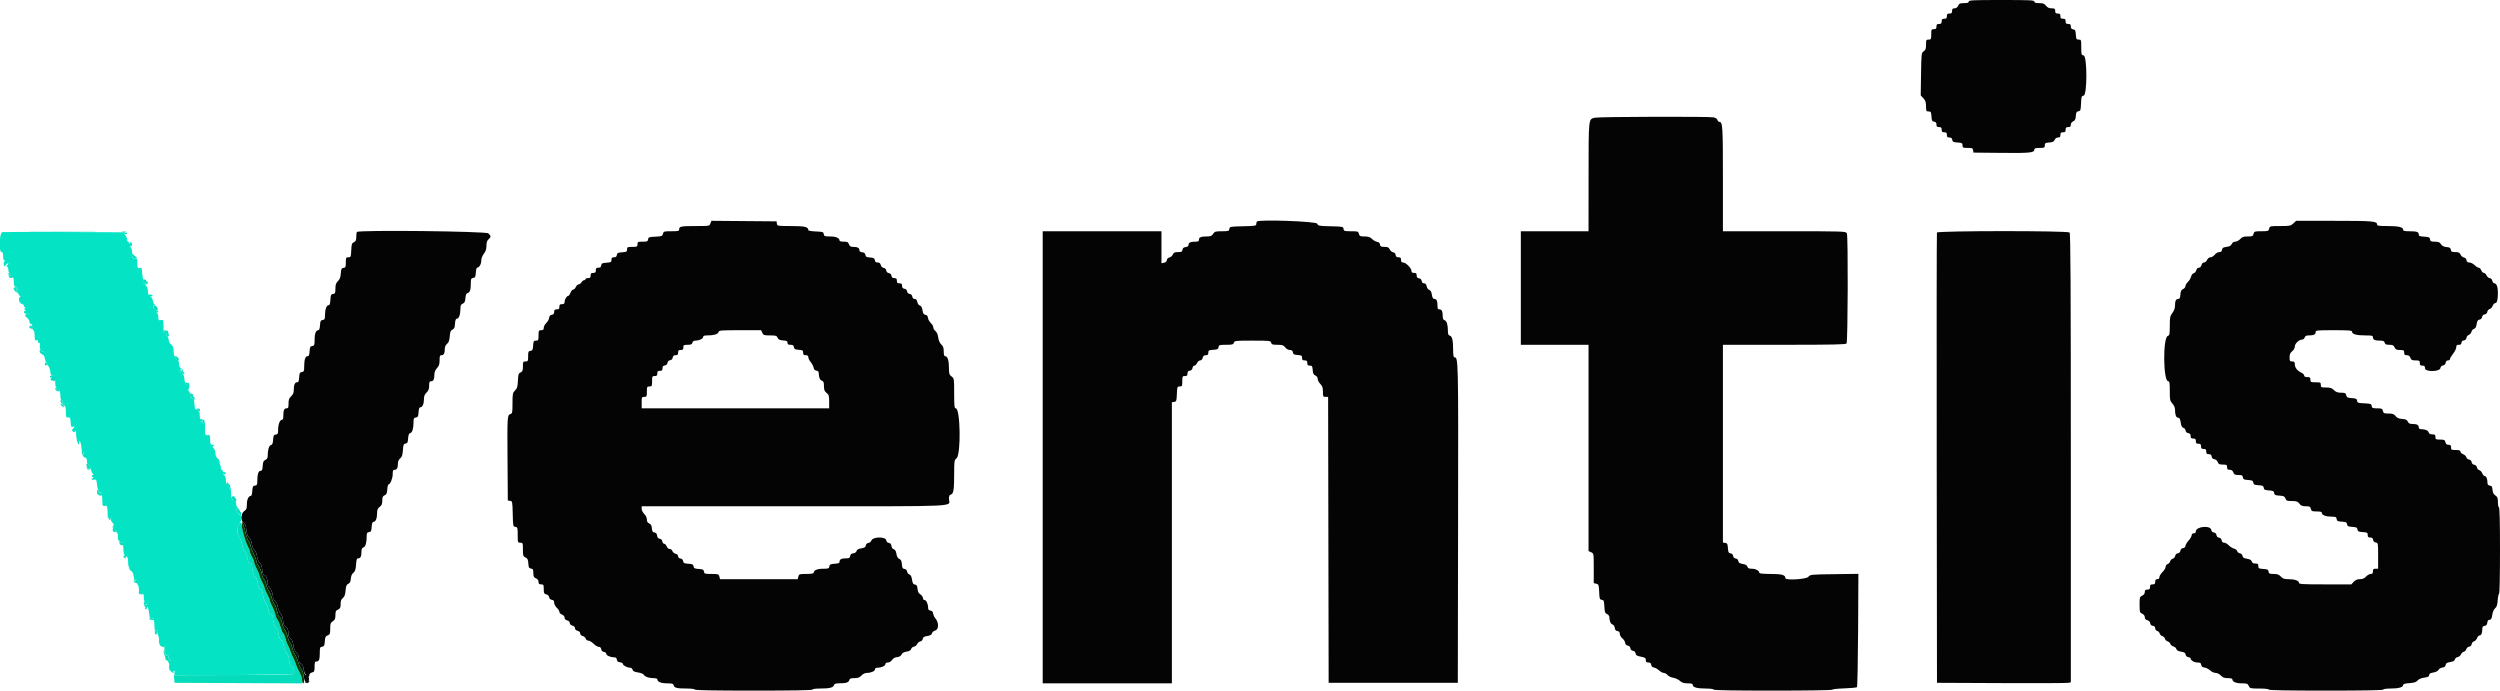 <svg xmlns="http://www.w3.org/2000/svg" xmlns:xlink="http://www.w3.org/1999/xlink" id="svg" width="400" height="110.603" viewBox="0, 0, 400,110.603"><g id="svgg"><path id="path0" d="M0.375 37.137 C -0.104 37.205,-0.226 40.333,0.250 40.333 C 0.431 40.333,0.500 40.519,0.500 41.000 C 0.500 41.421,0.577 41.668,0.708 41.669 C 0.843 41.671,0.855 41.715,0.744 41.794 C 0.590 41.904,0.563 42.104,0.641 42.567 C 0.655 42.650,0.817 42.545,1.000 42.333 C 1.183 42.122,1.333 42.020,1.333 42.108 C 1.333 42.195,1.243 42.357,1.133 42.467 C 0.978 42.622,0.978 42.667,1.133 42.667 C 1.243 42.667,1.333 42.882,1.333 43.146 C 1.333 43.410,1.446 43.719,1.583 43.833 C 1.721 43.947,1.827 44.125,1.820 44.229 C 1.812 44.347,1.776 44.339,1.723 44.208 C 1.677 44.094,1.561 44.000,1.466 44.000 C 1.358 44.000,1.368 44.091,1.492 44.240 C 1.601 44.372,1.798 44.439,1.929 44.389 C 2.101 44.323,2.174 44.441,2.192 44.816 C 2.235 45.705,2.245 45.747,2.456 45.882 C 2.834 46.124,3.045 46.667,2.761 46.667 C 2.596 46.667,2.547 46.572,2.617 46.389 C 2.694 46.188,2.663 46.149,2.503 46.248 C 2.356 46.339,2.322 46.320,2.401 46.192 C 2.466 46.087,2.435 46.000,2.331 46.000 C 2.006 46.000,2.233 46.575,2.626 46.748 C 2.832 46.838,3.000 47.007,3.000 47.123 C 3.000 47.239,3.094 47.334,3.208 47.336 C 3.361 47.338,3.365 47.371,3.223 47.461 C 2.875 47.683,3.044 48.504,3.458 48.609 C 3.665 48.660,3.833 48.801,3.833 48.921 C 3.833 49.041,3.927 49.177,4.042 49.223 C 4.196 49.285,4.190 49.310,4.021 49.320 C 3.827 49.331,3.827 49.376,4.021 49.615 C 4.177 49.807,4.183 49.857,4.042 49.772 C 3.910 49.693,3.833 49.745,3.833 49.914 C 3.833 50.061,3.927 50.169,4.042 50.154 C 4.429 50.104,4.667 50.166,4.667 50.318 C 4.667 50.401,4.517 50.430,4.333 50.382 C 3.899 50.268,3.904 50.562,4.341 50.855 C 4.529 50.980,4.695 51.252,4.710 51.458 C 4.725 51.665,4.834 51.833,4.952 51.833 C 5.070 51.833,5.167 51.906,5.167 51.995 C 5.167 52.084,5.035 52.119,4.875 52.073 C 4.715 52.027,4.755 52.080,4.965 52.190 C 5.175 52.300,5.311 52.485,5.266 52.601 C 5.222 52.717,5.267 52.839,5.367 52.872 C 5.466 52.905,5.548 53.291,5.548 53.729 C 5.548 54.412,5.590 54.515,5.845 54.449 C 6.047 54.396,6.114 54.444,6.053 54.602 C 6.003 54.733,6.068 54.833,6.203 54.833 C 6.373 54.833,6.421 54.976,6.370 55.327 C 6.295 55.837,6.671 56.420,6.933 56.200 C 7.010 56.136,6.977 56.209,6.860 56.362 C 6.686 56.590,6.692 56.665,6.891 56.778 C 7.025 56.854,7.160 57.142,7.192 57.417 C 7.224 57.692,7.362 58.016,7.500 58.137 C 7.722 58.334,7.722 58.346,7.500 58.248 C 7.362 58.187,7.414 58.275,7.614 58.444 C 7.846 58.640,7.999 58.991,8.038 59.417 C 8.072 59.783,8.189 60.093,8.300 60.104 C 8.410 60.116,8.575 60.134,8.667 60.146 C 8.758 60.157,8.833 60.579,8.833 61.083 C 8.833 61.617,8.907 62.000,9.010 62.000 C 9.107 62.000,9.140 62.075,9.083 62.167 C 9.027 62.258,9.089 62.333,9.222 62.333 C 9.523 62.333,9.667 62.689,9.667 63.430 C 9.667 63.744,9.742 64.000,9.833 64.000 C 9.925 64.000,9.991 64.056,9.980 64.125 C 9.925 64.474,10.021 64.674,10.192 64.567 C 10.306 64.497,10.340 64.521,10.275 64.627 C 10.214 64.725,10.247 64.832,10.348 64.866 C 10.452 64.901,10.536 65.345,10.541 65.886 C 10.550 66.762,10.581 66.842,10.900 66.798 C 11.208 66.756,11.256 66.847,11.301 67.559 C 11.347 68.278,11.390 68.357,11.692 68.278 C 12.018 68.193,12.020 68.202,11.736 68.516 C 11.504 68.772,11.485 68.885,11.644 69.044 C 11.804 69.204,11.881 69.194,12.004 68.999 C 12.119 68.817,12.166 68.931,12.177 69.417 C 12.202 70.512,12.656 71.729,12.672 70.742 C 12.682 70.101,12.993 70.920,13.039 71.710 C 13.073 72.275,13.141 72.435,13.319 72.367 C 13.470 72.309,13.511 72.347,13.433 72.473 C 13.366 72.581,13.462 72.860,13.645 73.093 C 13.828 73.326,13.951 73.657,13.918 73.828 C 13.885 74.000,13.954 74.177,14.073 74.223 C 14.191 74.268,14.390 74.649,14.514 75.069 C 14.638 75.490,14.817 75.834,14.911 75.836 C 15.006 75.837,14.971 75.912,14.833 76.003 C 14.611 76.148,14.611 76.185,14.833 76.331 C 15.001 76.441,15.014 76.496,14.875 76.497 C 14.760 76.499,14.667 76.571,14.667 76.657 C 14.667 76.744,14.815 76.786,14.996 76.751 C 15.403 76.672,15.451 76.748,15.525 77.583 C 15.557 77.950,15.654 78.301,15.739 78.362 C 15.833 78.429,15.815 78.571,15.696 78.715 C 15.464 78.994,15.852 79.444,16.159 79.255 C 16.324 79.153,16.369 79.370,16.377 80.287 C 16.378 80.499,16.453 80.612,16.551 80.552 C 16.655 80.487,16.682 80.552,16.620 80.714 C 16.550 80.896,16.589 80.955,16.742 80.897 C 17.078 80.768,17.217 81.117,17.219 82.106 C 17.221 82.843,17.260 82.963,17.451 82.805 C 17.625 82.660,17.730 82.667,17.882 82.832 C 18.040 83.002,18.038 83.024,17.875 82.931 C 17.543 82.744,17.630 83.231,17.998 83.626 C 18.192 83.834,18.261 84.025,18.165 84.084 C 18.074 84.140,18.000 84.261,18.000 84.353 C 18.000 84.445,18.074 84.474,18.165 84.418 C 18.259 84.359,18.287 84.426,18.230 84.575 C 18.165 84.745,18.226 84.833,18.409 84.833 C 18.561 84.833,18.644 84.902,18.592 84.986 C 18.540 85.070,18.586 85.168,18.694 85.204 C 18.803 85.240,18.880 85.542,18.867 85.884 C 18.854 86.227,18.923 86.500,19.023 86.500 C 19.122 86.500,19.155 86.623,19.097 86.774 C 19.012 86.996,19.037 87.010,19.231 86.849 C 19.564 86.573,19.712 86.856,19.734 87.816 C 19.744 88.238,19.812 88.677,19.886 88.792 C 19.968 88.919,19.938 89.000,19.810 89.000 C 19.647 89.000,19.649 89.047,19.821 89.208 C 19.998 89.375,20.057 89.375,20.118 89.207 C 20.277 88.775,20.500 89.214,20.500 89.959 C 20.500 90.557,20.595 90.830,20.919 91.169 C 21.197 91.459,21.358 91.843,21.397 92.309 C 21.458 93.021,21.667 93.486,21.667 92.909 C 21.667 92.605,21.676 92.605,21.958 92.901 C 22.170 93.123,22.194 93.228,22.043 93.283 C 21.878 93.344,21.878 93.402,22.043 93.567 C 22.157 93.681,22.244 94.074,22.238 94.442 C 22.226 95.053,22.258 95.103,22.613 95.035 C 22.949 94.971,23.000 95.027,23.000 95.467 C 23.000 96.147,23.152 96.500,23.444 96.500 C 23.577 96.500,23.639 96.576,23.582 96.669 C 23.524 96.763,23.412 96.799,23.333 96.750 C 23.254 96.701,23.143 96.737,23.085 96.831 C 23.027 96.924,23.057 97.000,23.152 97.000 C 23.246 97.000,23.280 97.112,23.227 97.250 C 23.174 97.388,23.214 97.500,23.316 97.500 C 23.417 97.500,23.505 97.369,23.511 97.208 C 23.529 96.701,23.866 97.694,23.893 98.333 C 23.910 98.758,23.993 98.917,24.197 98.919 C 24.633 98.922,24.680 99.048,24.716 100.300 C 24.735 100.945,24.818 101.535,24.902 101.611 C 24.990 101.692,25.003 101.663,24.934 101.542 C 24.866 101.425,24.900 101.333,25.011 101.333 C 25.157 101.333,25.155 101.270,25.000 101.083 C 24.831 100.879,24.840 100.833,25.053 100.833 C 25.232 100.833,25.292 100.948,25.244 101.196 C 25.206 101.395,25.242 101.639,25.324 101.738 C 25.405 101.837,25.455 102.170,25.434 102.478 C 25.390 103.103,25.709 103.537,26.101 103.387 C 26.265 103.324,26.342 103.372,26.312 103.519 C 26.203 104.072,26.519 105.028,26.779 104.929 C 26.961 104.859,27.008 104.904,26.940 105.081 C 26.887 105.220,26.908 105.333,26.987 105.333 C 27.066 105.333,27.176 105.450,27.230 105.592 C 27.339 105.876,27.147 105.803,26.589 105.350 C 26.399 105.195,26.451 105.315,26.714 105.638 C 27.045 106.044,27.139 106.302,27.064 106.603 C 26.995 106.877,27.059 107.122,27.256 107.340 C 27.560 107.676,27.934 107.797,27.750 107.500 C 27.693 107.408,27.731 107.333,27.835 107.333 C 27.947 107.333,27.980 107.468,27.917 107.667 C 27.832 107.933,27.888 108.002,28.197 108.008 C 32.135 108.092,46.931 107.945,47.007 107.822 C 47.197 107.515,46.967 106.679,46.667 106.583 C 46.452 106.515,46.340 106.243,46.259 105.595 C 46.189 105.034,46.027 104.592,45.826 104.410 C 45.637 104.239,45.461 103.788,45.398 103.310 C 45.331 102.803,45.208 102.500,45.070 102.500 C 44.856 102.500,44.503 101.547,44.501 100.967 C 44.500 100.811,44.400 100.623,44.277 100.550 C 44.001 100.386,43.667 99.441,43.667 98.828 C 43.667 98.525,43.563 98.345,43.358 98.292 C 43.145 98.236,43.015 97.992,42.936 97.500 C 42.873 97.108,42.676 96.603,42.498 96.376 C 42.319 96.149,42.123 95.587,42.062 95.126 C 41.982 94.525,41.868 94.268,41.656 94.212 C 41.446 94.157,41.328 93.901,41.250 93.330 C 41.189 92.887,41.037 92.486,40.913 92.438 C 40.663 92.343,40.336 91.327,40.334 90.644 C 40.334 90.352,40.226 90.178,40.013 90.122 C 39.777 90.060,39.661 89.826,39.572 89.227 C 39.502 88.758,39.329 88.331,39.162 88.213 C 38.997 88.096,38.822 87.670,38.754 87.219 C 38.689 86.785,38.493 86.248,38.318 86.026 C 37.898 85.492,37.895 84.345,38.313 83.814 C 38.630 83.410,38.745 82.500,38.479 82.500 C 38.399 82.500,38.333 82.421,38.333 82.323 C 38.333 82.226,38.396 82.186,38.472 82.233 C 38.549 82.280,38.611 82.211,38.611 82.079 C 38.611 81.891,38.560 81.881,38.376 82.034 C 38.194 82.185,38.107 82.175,37.990 81.989 C 37.683 81.504,37.864 81.151,38.262 81.458 C 38.351 81.527,38.272 81.442,38.087 81.270 C 37.902 81.097,37.772 80.880,37.800 80.786 C 37.827 80.693,37.796 80.497,37.731 80.350 C 37.666 80.203,37.606 79.940,37.598 79.764 C 37.590 79.588,37.490 79.413,37.375 79.375 C 37.110 79.287,37.105 79.539,37.367 79.800 C 37.511 79.944,37.513 80.000,37.377 80.000 C 37.078 80.000,36.979 79.725,36.971 78.873 C 36.964 78.041,36.722 77.333,36.446 77.333 C 36.356 77.333,36.406 77.470,36.558 77.638 C 36.709 77.806,36.831 78.012,36.828 78.096 C 36.825 78.181,36.746 78.117,36.651 77.955 C 36.557 77.792,36.414 77.700,36.334 77.749 C 36.254 77.799,36.183 77.632,36.176 77.378 C 36.149 76.424,36.106 76.244,35.848 76.028 C 35.607 75.826,35.607 75.813,35.847 75.887 C 36.002 75.935,36.111 75.871,36.111 75.733 C 36.111 75.604,35.992 75.517,35.847 75.541 C 35.702 75.564,35.602 75.490,35.625 75.375 C 35.648 75.260,35.592 75.167,35.500 75.167 C 35.408 75.167,35.333 74.994,35.333 74.783 C 35.333 74.572,35.240 74.299,35.125 74.176 C 34.956 73.993,34.963 73.977,35.167 74.091 C 35.382 74.211,35.385 74.192,35.188 73.949 C 35.062 73.794,35.014 73.667,35.081 73.667 C 35.149 73.667,35.041 73.535,34.842 73.374 C 34.604 73.181,34.474 72.881,34.464 72.499 C 34.455 72.179,34.328 71.824,34.182 71.712 C 33.948 71.530,33.946 71.487,34.167 71.339 C 34.371 71.202,34.348 71.171,34.042 71.169 C 33.671 71.167,33.630 71.074,33.623 70.213 C 33.622 70.009,33.555 69.882,33.476 69.932 C 33.396 69.981,33.286 69.904,33.231 69.762 C 33.177 69.619,33.065 69.543,32.983 69.594 C 32.821 69.694,32.779 69.336,32.814 68.167 C 32.828 67.725,32.781 67.502,32.700 67.625 C 32.593 67.788,32.494 67.779,32.240 67.583 C 32.024 67.415,32.004 67.363,32.181 67.423 C 32.349 67.481,32.444 67.418,32.444 67.250 C 32.444 67.098,32.350 67.022,32.222 67.071 C 32.006 67.154,31.963 67.022,31.944 66.208 C 31.939 66.002,31.870 65.833,31.791 65.833 C 31.712 65.833,31.693 65.758,31.750 65.667 C 31.843 65.517,31.624 65.428,31.292 65.480 C 31.223 65.491,31.156 65.294,31.142 65.042 C 31.128 64.790,31.102 64.471,31.083 64.333 C 31.065 64.196,31.038 63.985,31.025 63.865 C 31.011 63.745,30.925 63.693,30.833 63.750 C 30.742 63.807,30.667 63.769,30.667 63.667 C 30.667 63.564,30.598 63.523,30.515 63.574 C 30.431 63.626,30.384 63.476,30.409 63.241 C 30.435 63.006,30.348 62.705,30.216 62.573 C 30.084 62.441,30.041 62.333,30.119 62.333 C 30.324 62.333,30.370 61.375,30.170 61.252 C 30.078 61.195,30.043 61.252,30.092 61.380 C 30.144 61.515,30.074 61.611,29.924 61.611 C 29.782 61.611,29.704 61.574,29.749 61.529 C 29.794 61.484,29.759 61.362,29.673 61.257 C 29.586 61.153,29.497 60.795,29.474 60.462 C 29.444 60.016,29.333 59.811,29.053 59.683 C 28.811 59.573,28.709 59.418,28.771 59.256 C 28.824 59.116,28.943 59.048,29.035 59.105 C 29.138 59.169,29.115 59.264,28.976 59.352 C 28.800 59.463,28.814 59.495,29.042 59.497 C 29.440 59.501,29.408 59.238,28.974 58.934 C 28.732 58.764,28.620 58.517,28.630 58.172 C 28.638 57.891,28.575 57.704,28.489 57.757 C 28.403 57.810,28.333 57.763,28.333 57.653 C 28.333 57.543,28.218 57.369,28.077 57.266 C 27.914 57.147,27.809 56.775,27.791 56.247 C 27.768 55.604,27.675 55.348,27.380 55.113 C 27.171 54.946,27.000 54.636,27.000 54.425 C 27.000 54.214,26.886 53.946,26.746 53.830 C 26.518 53.641,26.518 53.590,26.746 53.338 C 27.076 52.973,26.863 52.755,26.500 53.084 C 26.183 53.371,26.180 53.363,26.151 51.942 C 26.135 51.182,26.110 51.139,25.734 51.211 C 25.377 51.279,25.333 51.228,25.333 50.741 C 25.333 50.440,25.240 50.157,25.125 50.110 C 24.958 50.043,24.958 50.024,25.125 50.013 C 25.484 49.990,25.352 49.692,24.958 49.637 C 24.546 49.578,24.305 48.835,24.697 48.831 C 24.853 48.829,24.861 48.793,24.726 48.706 C 24.620 48.638,24.508 48.396,24.476 48.167 C 24.443 47.938,24.304 47.651,24.167 47.529 C 24.029 47.408,24.005 47.353,24.113 47.407 C 24.222 47.461,24.357 47.429,24.415 47.336 C 24.506 47.189,24.171 47.087,23.792 47.147 C 23.723 47.158,23.667 46.910,23.667 46.595 C 23.667 46.281,23.549 45.906,23.405 45.762 C 23.167 45.524,23.167 45.500,23.405 45.500 C 23.549 45.500,23.667 45.387,23.667 45.250 C 23.667 45.112,23.587 45.000,23.490 45.000 C 23.393 45.000,23.355 45.066,23.405 45.148 C 23.455 45.229,23.343 45.336,23.155 45.385 C 22.894 45.453,22.855 45.424,22.989 45.263 C 23.085 45.147,23.108 44.997,23.040 44.929 C 22.972 44.861,22.907 44.737,22.896 44.653 C 22.884 44.569,22.857 44.444,22.834 44.375 C 22.812 44.306,22.776 44.025,22.753 43.750 C 22.731 43.475,22.702 43.148,22.690 43.022 C 22.675 42.880,22.542 42.827,22.333 42.882 C 21.998 42.969,21.951 42.814,21.955 41.625 C 21.956 41.429,21.827 41.333,21.562 41.333 C 21.160 41.333,21.128 41.249,21.125 40.170 C 21.125 39.942,21.003 39.655,20.854 39.532 C 20.705 39.409,20.678 39.356,20.793 39.415 C 21.078 39.559,21.261 39.026,21.010 38.780 C 20.865 38.637,20.824 38.636,20.863 38.775 C 20.893 38.880,20.842 38.967,20.750 38.967 C 20.658 38.967,20.602 38.899,20.625 38.817 C 20.648 38.734,20.592 38.667,20.500 38.667 C 20.408 38.667,20.333 38.504,20.333 38.305 C 20.333 38.106,20.206 37.803,20.051 37.631 C 19.786 37.338,19.786 37.326,20.051 37.427 C 20.212 37.489,20.333 37.456,20.333 37.351 C 20.333 37.250,20.127 37.166,19.875 37.165 C 19.623 37.164,15.217 37.146,10.083 37.124 C 4.950 37.101,0.581 37.107,0.375 37.137 M9.667 64.620 C 9.667 64.830,10.143 65.246,10.255 65.134 C 10.299 65.090,10.185 64.917,10.001 64.751 C 9.817 64.585,9.667 64.526,9.667 64.620 M13.917 74.667 C 13.795 74.863,13.953 75.167,14.177 75.167 C 14.263 75.167,14.333 75.087,14.333 74.990 C 14.333 74.893,14.246 74.868,14.138 74.934 C 14.007 75.015,13.978 74.964,14.050 74.777 C 14.166 74.473,14.080 74.402,13.917 74.667 M16.192 79.041 C 16.002 79.232,15.618 79.047,15.753 78.829 C 15.803 78.748,15.959 78.725,16.100 78.779 C 16.267 78.844,16.299 78.934,16.192 79.041 " stroke="none" fill="#04e4c4" fill-rule="evenodd"></path><path id="path1" d="M315.000 0.250 C 315.000 0.435,314.805 0.500,314.246 0.500 C 313.604 0.500,313.465 0.562,313.303 0.917 C 313.179 1.188,312.977 1.333,312.723 1.333 C 312.418 1.333,312.333 1.424,312.333 1.750 C 312.333 2.083,312.250 2.167,311.917 2.167 C 311.583 2.167,311.500 2.250,311.500 2.583 C 311.500 2.917,311.417 3.000,311.083 3.000 C 310.750 3.000,310.667 3.083,310.667 3.417 C 310.667 3.750,310.583 3.833,310.250 3.833 C 309.917 3.833,309.833 3.917,309.833 4.250 C 309.833 4.583,309.750 4.667,309.417 4.667 C 309.028 4.667,309.000 4.722,309.000 5.500 C 309.000 6.278,308.972 6.333,308.583 6.333 C 308.196 6.333,308.167 6.390,308.167 7.146 C 308.167 7.805,308.095 8.007,307.792 8.208 C 307.426 8.451,307.415 8.543,307.366 11.861 L 307.315 15.265 307.741 15.724 C 308.078 16.088,308.167 16.355,308.167 17.009 C 308.167 17.772,308.197 17.833,308.574 17.833 C 308.942 17.833,308.987 17.910,309.033 18.625 C 309.076 19.301,309.138 19.424,309.458 19.470 C 309.730 19.508,309.833 19.635,309.833 19.928 C 309.833 20.249,309.920 20.333,310.250 20.333 C 310.583 20.333,310.667 20.417,310.667 20.750 C 310.667 21.083,310.750 21.167,311.083 21.167 C 311.417 21.167,311.500 21.250,311.500 21.583 C 311.500 21.913,311.584 22.000,311.905 22.000 C 312.198 22.000,312.325 22.104,312.363 22.375 C 312.409 22.695,312.533 22.757,313.208 22.801 C 313.923 22.847,314.000 22.891,314.000 23.259 C 314.000 23.636,314.061 23.667,314.822 23.667 C 315.547 23.667,315.650 23.711,315.697 24.042 L 315.750 24.417 320.298 24.461 C 324.877 24.506,325.500 24.440,325.500 23.911 C 325.500 23.729,325.713 23.667,326.333 23.667 C 327.106 23.667,327.167 23.637,327.167 23.260 C 327.167 22.900,327.249 22.847,327.875 22.801 C 328.422 22.762,328.621 22.665,328.748 22.375 C 328.849 22.145,329.058 22.000,329.290 22.000 C 329.581 22.000,329.667 21.905,329.667 21.583 C 329.667 21.250,329.750 21.167,330.083 21.167 C 330.417 21.167,330.500 21.083,330.500 20.750 C 330.500 20.417,330.583 20.333,330.917 20.333 C 331.238 20.333,331.333 20.247,331.333 19.956 C 331.333 19.725,331.478 19.515,331.708 19.415 C 331.996 19.288,332.095 19.088,332.134 18.552 C 332.176 17.979,332.251 17.845,332.551 17.802 C 332.883 17.755,332.921 17.641,332.965 16.552 C 333.010 15.462,333.047 15.350,333.382 15.302 C 333.968 15.219,333.961 8.947,333.375 8.863 C 333.025 8.814,333.000 8.729,333.000 7.572 C 333.000 6.369,332.988 6.333,332.592 6.333 C 332.225 6.333,332.180 6.256,332.134 5.542 C 332.091 4.866,332.028 4.742,331.708 4.697 C 331.437 4.658,331.333 4.532,331.333 4.238 C 331.333 3.917,331.247 3.833,330.917 3.833 C 330.583 3.833,330.500 3.750,330.500 3.417 C 330.500 3.083,330.417 3.000,330.083 3.000 C 329.750 3.000,329.667 2.917,329.667 2.583 C 329.667 2.250,329.583 2.167,329.250 2.167 C 328.917 2.167,328.833 2.083,328.833 1.750 C 328.833 1.387,328.760 1.333,328.262 1.333 C 327.851 1.333,327.599 1.216,327.363 0.917 C 327.098 0.580,326.888 0.500,326.268 0.500 C 325.696 0.500,325.500 0.436,325.500 0.250 C 325.500 0.033,324.806 0.000,320.250 0.000 C 315.694 0.000,315.000 0.033,315.000 0.250 M255.199 18.831 C 254.139 19.082,254.178 18.722,254.172 28.292 L 254.167 37.000 248.750 37.000 L 243.333 37.000 243.333 46.083 L 243.333 55.167 248.750 55.167 L 254.167 55.167 254.167 71.670 L 254.167 88.174 254.583 88.364 C 254.999 88.553,255.000 88.557,255.000 90.925 L 255.000 93.297 255.409 93.400 C 255.791 93.496,255.822 93.585,255.868 94.710 C 255.912 95.809,255.949 95.921,256.284 95.969 C 256.611 96.015,256.657 96.134,256.701 97.052 C 256.743 97.937,256.803 98.107,257.125 98.248 C 257.334 98.339,257.501 98.561,257.502 98.748 C 257.507 99.371,257.701 99.822,258.008 99.919 C 258.183 99.975,258.335 100.208,258.365 100.466 C 258.402 100.786,258.525 100.932,258.792 100.970 C 259.059 101.008,259.167 101.136,259.167 101.416 C 259.167 101.633,259.347 101.951,259.568 102.125 C 259.788 102.298,259.995 102.622,260.026 102.845 C 260.064 103.112,260.208 103.268,260.448 103.302 C 260.675 103.334,260.832 103.491,260.865 103.719 C 260.897 103.946,261.054 104.103,261.281 104.135 C 261.509 104.168,261.666 104.325,261.698 104.552 C 261.739 104.842,261.913 104.948,262.542 105.070 C 263.216 105.200,263.333 105.280,263.333 105.611 C 263.333 105.912,263.425 106.000,263.738 106.000 C 264.032 106.000,264.158 106.104,264.197 106.375 C 264.231 106.618,264.384 106.769,264.630 106.804 C 264.838 106.833,265.206 107.040,265.446 107.262 C 265.686 107.485,266.028 107.667,266.206 107.667 C 266.384 107.667,266.654 107.819,266.807 108.005 C 266.959 108.191,267.373 108.390,267.726 108.446 C 268.080 108.503,268.560 108.726,268.792 108.941 C 269.116 109.241,269.406 109.333,270.024 109.333 C 270.638 109.333,270.833 109.395,270.833 109.587 C 270.833 109.969,271.547 110.167,272.928 110.167 C 273.643 110.167,274.167 110.237,274.167 110.333 C 274.167 110.442,277.444 110.500,283.667 110.500 C 289.123 110.500,293.167 110.437,293.167 110.351 C 293.167 110.270,294.023 110.175,295.070 110.142 C 296.117 110.109,297.036 110.020,297.112 109.944 C 297.188 109.868,297.271 105.758,297.297 100.811 L 297.344 91.816 293.491 91.866 C 289.724 91.916,289.630 91.925,289.333 92.292 C 289.013 92.688,285.667 92.889,285.667 92.512 C 285.667 91.991,285.121 91.833,283.321 91.833 C 282.312 91.833,281.500 91.764,281.500 91.679 C 281.500 91.326,280.939 91.000,280.333 91.000 C 279.836 91.000,279.665 90.924,279.583 90.667 C 279.511 90.438,279.275 90.301,278.831 90.230 C 278.339 90.152,278.173 90.042,278.134 89.772 C 278.103 89.554,277.942 89.397,277.719 89.365 C 277.491 89.332,277.334 89.175,277.302 88.948 C 277.269 88.720,277.112 88.564,276.884 88.531 C 276.575 88.487,276.510 88.357,276.467 87.698 C 276.424 87.033,276.361 86.909,276.042 86.863 L 275.667 86.810 275.667 70.988 L 275.667 55.167 285.490 55.167 C 293.166 55.167,295.343 55.121,295.448 54.958 C 295.662 54.628,295.712 37.729,295.500 37.333 C 295.325 37.006,295.149 37.000,285.494 37.000 L 275.667 37.000 275.667 28.572 C 275.667 20.175,275.624 19.500,275.097 19.500 C 274.973 19.500,274.836 19.361,274.792 19.192 C 274.743 19.006,274.496 18.841,274.168 18.775 C 273.399 18.622,255.866 18.673,255.199 18.831 M113.668 35.748 C 113.509 36.165,113.502 36.167,111.351 36.167 C 108.964 36.167,108.667 36.224,108.667 36.684 C 108.667 36.966,108.532 37.000,107.420 37.000 C 106.235 37.000,106.168 37.020,106.070 37.409 C 105.976 37.786,105.879 37.823,104.859 37.868 C 103.853 37.912,103.745 37.952,103.697 38.292 C 103.650 38.623,103.547 38.667,102.822 38.667 C 102.056 38.667,102.000 38.695,102.000 39.083 C 102.000 39.472,101.944 39.500,101.167 39.500 C 100.394 39.500,100.333 39.530,100.333 39.908 C 100.333 40.275,100.256 40.320,99.542 40.366 C 98.866 40.409,98.742 40.472,98.697 40.792 C 98.658 41.063,98.532 41.167,98.238 41.167 C 97.920 41.167,97.833 41.254,97.833 41.574 C 97.833 41.942,97.756 41.987,97.042 42.033 C 96.366 42.076,96.242 42.138,96.197 42.458 C 96.158 42.730,96.032 42.833,95.738 42.833 C 95.417 42.833,95.333 42.920,95.333 43.250 C 95.333 43.583,95.250 43.667,94.917 43.667 C 94.583 43.667,94.500 43.750,94.500 44.083 C 94.500 44.417,94.417 44.500,94.083 44.500 C 93.854 44.500,93.667 44.575,93.667 44.667 C 93.667 44.758,93.572 44.833,93.457 44.833 C 93.341 44.833,93.153 44.983,93.039 45.167 C 92.924 45.350,92.717 45.500,92.578 45.500 C 92.440 45.500,92.241 45.688,92.136 45.917 C 92.032 46.146,91.840 46.333,91.709 46.333 C 91.578 46.333,91.386 46.558,91.282 46.833 C 91.179 47.108,91.025 47.333,90.940 47.333 C 90.692 47.333,90.344 47.887,90.339 48.292 C 90.335 48.579,90.236 48.667,89.917 48.667 C 89.583 48.667,89.500 48.750,89.500 49.083 C 89.500 49.417,89.417 49.500,89.083 49.500 C 88.753 49.500,88.667 49.584,88.667 49.905 C 88.667 50.198,88.563 50.325,88.292 50.363 C 88.028 50.401,87.902 50.547,87.866 50.854 C 87.838 51.095,87.632 51.465,87.408 51.675 C 87.183 51.886,87.000 52.233,87.000 52.446 C 87.000 52.748,86.908 52.833,86.583 52.833 C 86.194 52.833,86.167 52.889,86.167 53.667 C 86.167 54.439,86.137 54.500,85.759 54.500 C 85.391 54.500,85.347 54.577,85.301 55.292 C 85.257 55.967,85.195 56.091,84.875 56.137 C 84.544 56.184,84.500 56.286,84.500 57.012 C 84.500 57.777,84.471 57.833,84.083 57.833 C 83.697 57.833,83.667 57.892,83.667 58.627 C 83.667 59.290,83.605 59.448,83.292 59.585 C 82.963 59.730,82.911 59.892,82.867 60.906 C 82.825 61.872,82.750 62.129,82.408 62.470 C 82.031 62.848,82.000 63.001,82.000 64.511 C 82.000 65.997,81.970 66.154,81.667 66.250 C 81.165 66.409,81.154 66.590,81.204 73.583 L 81.250 80.083 81.620 80.136 C 81.976 80.187,81.992 80.265,82.037 82.219 C 82.082 84.182,82.096 84.252,82.458 84.303 C 82.809 84.353,82.833 84.438,82.833 85.595 C 82.833 86.805,82.843 86.833,83.250 86.833 C 83.652 86.833,83.667 86.872,83.667 87.920 C 83.667 88.912,83.702 89.023,84.075 89.193 C 84.409 89.346,84.493 89.519,84.533 90.148 C 84.576 90.800,84.640 90.925,84.958 90.970 C 85.275 91.015,85.333 91.126,85.333 91.682 C 85.333 92.223,85.408 92.374,85.750 92.530 C 86.022 92.654,86.167 92.856,86.167 93.110 C 86.167 93.415,86.258 93.500,86.583 93.500 C 86.966 93.500,87.000 93.561,87.000 94.247 C 87.000 94.900,87.051 95.006,87.407 95.096 C 87.655 95.158,87.834 95.339,87.865 95.557 C 87.898 95.783,88.056 95.937,88.292 95.970 C 88.565 96.009,88.667 96.135,88.667 96.436 C 88.667 96.663,88.854 97.023,89.083 97.235 C 89.313 97.448,89.500 97.746,89.500 97.898 C 89.500 98.050,89.688 98.246,89.917 98.333 C 90.170 98.430,90.333 98.623,90.333 98.826 C 90.333 99.044,90.479 99.197,90.750 99.265 C 91.009 99.330,91.167 99.488,91.167 99.682 C 91.167 99.875,91.324 100.033,91.583 100.098 C 91.842 100.163,92.000 100.321,92.000 100.515 C 92.000 100.709,92.158 100.867,92.417 100.932 C 92.676 100.997,92.833 101.154,92.833 101.348 C 92.833 101.539,92.989 101.699,93.234 101.761 C 93.455 101.816,93.673 102.005,93.719 102.181 C 93.766 102.362,93.947 102.500,94.138 102.500 C 94.323 102.500,94.699 102.725,94.974 103.000 C 95.249 103.275,95.625 103.500,95.809 103.500 C 96.029 103.500,96.162 103.628,96.197 103.875 C 96.231 104.116,96.384 104.269,96.625 104.303 C 96.831 104.333,97.000 104.466,97.000 104.599 C 97.000 104.871,97.651 105.167,98.249 105.167 C 98.531 105.167,98.659 105.273,98.697 105.542 C 98.735 105.810,98.880 105.932,99.208 105.969 C 99.460 105.998,99.667 106.118,99.667 106.234 C 99.667 106.474,100.359 106.833,100.822 106.833 C 100.990 106.833,101.165 106.977,101.212 107.154 C 101.273 107.387,101.504 107.505,102.067 107.590 C 102.491 107.653,102.893 107.798,102.961 107.912 C 103.170 108.264,103.782 108.500,104.489 108.500 C 104.862 108.500,105.167 108.570,105.167 108.655 C 105.167 109.083,105.730 109.333,106.694 109.333 C 107.541 109.333,107.711 109.383,107.781 109.651 C 107.888 110.062,108.294 110.162,109.875 110.164 C 110.623 110.166,111.167 110.237,111.167 110.333 C 111.167 110.442,114.417 110.500,120.583 110.500 C 126.750 110.500,130.000 110.442,130.000 110.333 C 130.000 110.238,130.493 110.167,131.146 110.167 C 132.687 110.167,133.303 110.026,133.423 109.647 C 133.502 109.399,133.687 109.333,134.303 109.331 C 135.371 109.328,135.788 109.193,135.886 108.818 C 135.952 108.566,136.121 108.500,136.705 108.500 C 137.276 108.500,137.530 108.406,137.833 108.083 C 138.068 107.834,138.410 107.667,138.685 107.667 C 139.352 107.667,140.000 107.381,140.000 107.087 C 140.000 106.929,140.153 106.833,140.406 106.833 C 141.024 106.833,141.667 106.538,141.667 106.254 C 141.667 106.097,141.819 106.000,142.064 106.000 C 142.301 106.000,142.569 105.836,142.728 105.594 C 142.901 105.329,143.183 105.170,143.538 105.136 C 143.905 105.101,144.135 104.966,144.241 104.724 C 144.349 104.479,144.605 104.333,145.049 104.261 C 145.497 104.190,145.726 104.058,145.784 103.838 C 145.830 103.662,146.028 103.496,146.225 103.468 C 146.422 103.440,146.656 103.251,146.745 103.048 C 146.834 102.846,147.059 102.658,147.245 102.632 C 147.443 102.603,147.604 102.436,147.634 102.228 C 147.673 101.955,147.840 101.848,148.359 101.765 C 148.838 101.689,149.059 101.561,149.120 101.327 C 149.168 101.145,149.379 100.953,149.589 100.900 C 150.252 100.734,150.251 99.578,149.587 98.834 C 149.464 98.696,149.338 98.396,149.307 98.167 C 149.268 97.884,149.130 97.733,148.875 97.697 C 148.607 97.659,148.500 97.531,148.500 97.249 C 148.500 96.641,148.203 96.000,147.921 96.000 C 147.781 96.000,147.667 95.859,147.667 95.686 C 147.667 95.513,147.484 95.252,147.260 95.105 C 146.971 94.916,146.839 94.657,146.802 94.211 C 146.761 93.716,146.674 93.573,146.393 93.532 C 146.110 93.492,146.012 93.328,145.925 92.749 C 145.849 92.239,145.720 91.986,145.502 91.917 C 145.329 91.862,145.164 91.652,145.136 91.450 C 145.103 91.220,144.947 91.064,144.717 91.031 C 144.417 90.989,144.342 90.854,144.301 90.281 C 144.263 89.755,144.162 89.545,143.891 89.426 C 143.646 89.318,143.499 89.062,143.428 88.617 C 143.357 88.170,143.224 87.940,143.005 87.883 C 142.812 87.832,142.665 87.625,142.634 87.358 C 142.599 87.051,142.472 86.901,142.219 86.865 C 141.991 86.832,141.834 86.675,141.802 86.448 C 141.713 85.821,139.618 85.865,139.417 86.498 C 139.362 86.671,139.152 86.836,138.950 86.864 C 138.724 86.897,138.564 87.053,138.533 87.272 C 138.494 87.545,138.326 87.652,137.808 87.735 C 137.339 87.810,137.108 87.940,137.050 88.162 C 136.999 88.355,136.792 88.501,136.525 88.532 C 136.214 88.568,136.068 88.694,136.030 88.958 C 135.987 89.262,135.871 89.333,135.419 89.333 C 134.650 89.333,134.333 89.482,134.333 89.842 C 134.333 90.089,134.181 90.158,133.542 90.199 C 132.866 90.243,132.742 90.305,132.697 90.625 C 132.648 90.965,132.553 91.000,131.667 91.000 C 130.730 91.000,130.167 91.255,130.167 91.679 C 130.167 91.764,129.643 91.833,129.003 91.833 C 127.901 91.833,127.834 91.855,127.735 92.250 L 127.631 92.667 121.417 92.667 L 115.203 92.667 115.098 92.250 C 114.999 91.856,114.931 91.833,113.842 91.833 C 112.774 91.833,112.686 91.806,112.637 91.458 C 112.591 91.139,112.467 91.076,111.802 91.033 C 111.143 90.990,111.013 90.925,110.969 90.616 C 110.925 90.307,110.794 90.242,110.135 90.200 C 109.477 90.157,109.346 90.092,109.302 89.783 C 109.269 89.551,109.113 89.397,108.875 89.363 C 108.643 89.330,108.500 89.195,108.500 89.006 C 108.500 88.824,108.338 88.662,108.094 88.601 C 107.871 88.545,107.641 88.349,107.583 88.166 C 107.525 87.983,107.331 87.833,107.151 87.833 C 106.957 87.833,106.761 87.665,106.667 87.417 C 106.580 87.188,106.399 87.000,106.266 87.000 C 106.132 87.000,105.999 86.831,105.970 86.625 C 105.936 86.388,105.783 86.231,105.552 86.198 C 105.296 86.162,105.171 86.012,105.135 85.698 C 105.099 85.384,104.974 85.234,104.718 85.198 C 104.429 85.157,104.342 85.018,104.301 84.531 C 104.264 84.082,104.149 83.872,103.875 83.752 C 103.614 83.638,103.500 83.445,103.500 83.120 C 103.500 82.843,103.330 82.481,103.083 82.235 C 102.854 82.006,102.667 81.634,102.667 81.409 L 102.667 81.000 127.077 81.000 C 154.551 81.000,151.833 81.134,151.833 79.780 C 151.833 79.361,151.917 79.184,152.141 79.125 C 152.563 79.015,152.667 78.358,152.667 75.798 C 152.667 73.758,152.688 73.620,153.042 73.333 C 153.778 72.737,153.666 65.333,152.921 65.333 C 152.705 65.333,152.667 64.974,152.667 62.940 C 152.667 60.582,152.661 60.542,152.250 60.234 C 151.884 59.959,151.833 59.795,151.833 58.888 C 151.833 57.699,151.619 57.000,151.254 57.000 C 151.064 57.000,151.000 56.810,151.000 56.242 C 151.000 55.662,150.908 55.398,150.609 55.117 C 150.359 54.883,150.182 54.480,150.119 54.002 C 150.058 53.535,149.892 53.149,149.677 52.975 C 149.488 52.822,149.333 52.572,149.333 52.420 C 149.333 52.267,149.240 52.038,149.125 51.911 C 148.620 51.348,148.526 51.189,148.473 50.814 C 148.437 50.559,148.290 50.399,148.062 50.366 C 147.788 50.327,147.682 50.160,147.599 49.641 C 147.525 49.180,147.392 48.941,147.180 48.885 C 147.001 48.838,146.828 48.598,146.772 48.319 C 146.705 47.981,146.576 47.833,146.349 47.833 C 146.138 47.833,146.004 47.701,145.970 47.458 C 145.936 47.221,145.783 47.064,145.552 47.031 C 145.325 46.999,145.168 46.842,145.135 46.615 C 145.102 46.384,144.946 46.230,144.708 46.197 C 144.437 46.158,144.333 46.032,144.333 45.738 C 144.333 45.417,144.247 45.333,143.917 45.333 C 143.583 45.333,143.500 45.250,143.500 44.917 C 143.500 44.587,143.416 44.500,143.095 44.500 C 142.802 44.500,142.675 44.396,142.637 44.125 C 142.603 43.888,142.449 43.731,142.219 43.698 C 141.991 43.666,141.834 43.509,141.802 43.281 C 141.770 43.056,141.613 42.897,141.391 42.865 C 141.172 42.834,140.991 42.655,140.929 42.407 C 140.856 42.116,140.712 42.000,140.425 42.000 C 140.135 42.000,140.008 41.895,139.970 41.625 C 139.926 41.314,139.797 41.241,139.219 41.199 C 138.646 41.158,138.511 41.083,138.469 40.783 C 138.432 40.524,138.283 40.401,137.958 40.364 C 137.645 40.328,137.500 40.215,137.500 40.007 C 137.500 39.657,137.184 39.500,136.482 39.500 C 136.112 39.500,135.953 39.398,135.833 39.083 C 135.701 38.734,135.566 38.667,135.004 38.667 C 134.635 38.667,134.333 38.597,134.333 38.512 C 134.333 38.088,133.770 37.833,132.833 37.833 C 131.947 37.833,131.852 37.798,131.803 37.458 C 131.754 37.114,131.650 37.079,130.542 37.034 C 129.877 37.007,129.333 36.919,129.333 36.838 C 129.333 36.298,128.796 36.167,126.583 36.167 C 124.401 36.167,124.355 36.159,124.303 35.792 L 124.250 35.417 119.038 35.373 L 113.827 35.329 113.668 35.748 M201.114 35.442 C 201.051 35.504,201.000 35.691,201.000 35.856 C 201.000 36.128,200.794 36.161,198.875 36.203 C 196.814 36.249,196.748 36.261,196.697 36.625 C 196.647 36.972,196.559 37.000,195.508 37.000 C 194.480 37.000,194.346 37.040,194.099 37.417 C 193.876 37.756,193.691 37.833,193.093 37.833 C 192.146 37.833,191.833 37.962,191.833 38.351 C 191.833 38.599,191.711 38.667,191.264 38.667 C 190.484 38.667,190.167 38.813,190.167 39.173 C 190.167 39.382,190.022 39.495,189.708 39.531 C 189.380 39.568,189.235 39.690,189.197 39.958 C 189.152 40.275,189.041 40.333,188.485 40.333 C 187.948 40.333,187.792 40.409,187.640 40.741 C 187.538 40.966,187.296 41.172,187.102 41.200 C 186.890 41.230,186.730 41.392,186.699 41.607 C 186.667 41.833,186.498 41.993,186.241 42.043 L 185.833 42.120 185.833 39.560 L 185.833 37.000 176.333 37.000 L 166.833 37.000 166.833 73.167 L 166.833 109.333 177.167 109.333 L 187.500 109.333 187.500 86.845 L 187.500 64.357 187.875 64.303 C 188.219 64.254,188.254 64.150,188.299 63.042 C 188.346 61.883,188.365 61.833,188.757 61.833 C 189.137 61.833,189.167 61.774,189.167 61.000 C 189.167 60.222,189.194 60.167,189.583 60.167 C 189.913 60.167,190.000 60.083,190.000 59.762 C 190.000 59.468,190.104 59.342,190.375 59.303 C 190.616 59.269,190.769 59.116,190.803 58.875 C 190.833 58.669,190.965 58.500,191.098 58.500 C 191.232 58.500,191.426 58.313,191.530 58.083 C 191.635 57.854,191.857 57.667,192.024 57.667 C 192.208 57.667,192.368 57.504,192.432 57.250 C 192.507 56.951,192.649 56.833,192.935 56.833 C 193.246 56.833,193.333 56.744,193.333 56.426 C 193.333 56.058,193.410 56.013,194.125 55.967 C 194.801 55.924,194.924 55.862,194.970 55.542 C 195.019 55.194,195.108 55.167,196.167 55.167 C 197.164 55.167,197.324 55.124,197.417 54.833 C 197.517 54.517,197.669 54.500,200.408 54.500 C 203.154 54.500,203.299 54.516,203.382 54.833 C 203.456 55.116,203.609 55.167,204.389 55.167 C 205.172 55.167,205.358 55.229,205.637 55.583 C 205.833 55.832,206.135 56.000,206.387 56.000 C 206.699 56.000,206.824 56.099,206.863 56.375 C 206.908 56.687,207.036 56.759,207.625 56.801 C 208.251 56.847,208.333 56.900,208.333 57.260 C 208.333 57.583,208.419 57.667,208.750 57.667 C 209.083 57.667,209.167 57.750,209.167 58.083 C 209.167 58.414,209.251 58.500,209.574 58.500 C 209.934 58.500,209.987 58.582,210.032 59.208 C 210.072 59.755,210.169 59.954,210.458 60.081 C 210.691 60.183,210.833 60.391,210.833 60.630 C 210.833 60.842,211.021 61.203,211.250 61.432 C 211.582 61.764,211.667 62.016,211.667 62.674 C 211.667 63.444,211.695 63.500,212.083 63.500 L 212.499 63.500 212.541 86.375 L 212.583 109.250 222.917 109.250 L 233.250 109.250 233.292 83.701 C 233.337 56.851,233.344 57.167,232.662 57.167 C 232.573 57.167,232.500 56.653,232.500 56.021 C 232.500 54.467,232.350 53.806,231.975 53.708 C 231.744 53.648,231.667 53.470,231.667 53.001 C 231.667 51.971,231.483 51.350,231.147 51.244 C 230.922 51.172,230.833 50.986,230.833 50.586 C 230.833 49.811,230.685 49.500,230.316 49.500 C 230.067 49.500,230.000 49.378,230.000 48.930 C 230.000 48.156,229.854 47.833,229.503 47.833 C 229.288 47.833,229.180 47.651,229.100 47.150 C 229.025 46.681,228.893 46.441,228.680 46.385 C 228.501 46.338,228.328 46.098,228.272 45.819 C 228.205 45.481,228.076 45.333,227.849 45.333 C 227.638 45.333,227.504 45.201,227.470 44.958 C 227.436 44.717,227.283 44.564,227.042 44.530 C 226.770 44.492,226.667 44.365,226.667 44.072 C 226.667 43.751,226.580 43.667,226.250 43.667 C 225.947 43.667,225.833 43.577,225.833 43.339 C 225.833 42.906,224.935 42.000,224.506 42.000 C 224.255 42.000,224.167 41.891,224.167 41.583 C 224.167 41.253,224.083 41.167,223.762 41.167 C 223.468 41.167,223.342 41.063,223.303 40.792 C 223.270 40.559,223.116 40.398,222.898 40.366 C 222.704 40.339,222.462 40.133,222.360 39.908 C 222.208 39.575,222.052 39.500,221.515 39.500 C 220.959 39.500,220.848 39.442,220.803 39.125 C 220.767 38.872,220.616 38.731,220.336 38.692 C 220.108 38.659,219.741 38.453,219.521 38.233 C 219.211 37.923,218.943 37.833,218.329 37.833 C 217.622 37.833,217.525 37.788,217.432 37.417 C 217.333 37.023,217.265 37.000,216.175 37.000 C 215.107 37.000,215.019 36.973,214.970 36.625 C 214.918 36.263,214.848 36.248,212.912 36.204 C 211.024 36.160,210.899 36.136,210.746 35.787 C 210.583 35.415,201.467 35.089,201.114 35.442 M366.932 35.750 C 366.516 36.136,366.362 36.167,364.828 36.167 C 363.202 36.167,363.171 36.174,363.068 36.583 C 362.970 36.977,362.901 37.000,361.818 37.000 C 360.736 37.000,360.667 37.023,360.568 37.417 C 360.475 37.791,360.380 37.833,359.641 37.833 C 358.977 37.833,358.743 37.914,358.431 38.250 C 358.219 38.479,357.865 38.667,357.645 38.667 C 357.391 38.667,357.186 38.803,357.081 39.042 C 356.962 39.314,356.735 39.439,356.250 39.500 C 355.717 39.567,355.573 39.658,355.530 39.958 C 355.492 40.226,355.364 40.333,355.084 40.333 C 354.863 40.333,354.547 40.516,354.363 40.750 C 354.183 40.979,353.876 41.167,353.681 41.167 C 353.464 41.167,353.252 41.329,353.136 41.583 C 353.032 41.813,352.810 42.000,352.643 42.000 C 352.458 42.000,352.299 42.163,352.235 42.417 C 352.170 42.676,352.012 42.833,351.818 42.833 C 351.628 42.833,351.467 42.989,351.406 43.234 C 351.350 43.455,351.165 43.672,350.993 43.717 C 350.822 43.761,350.629 44.012,350.565 44.274 C 350.501 44.536,350.272 44.915,350.057 45.117 C 349.843 45.319,349.667 45.620,349.667 45.786 C 349.667 45.952,349.498 46.162,349.292 46.252 C 349.002 46.379,348.905 46.578,348.865 47.125 C 348.825 47.682,348.749 47.833,348.508 47.833 C 348.145 47.833,348.000 48.150,348.000 48.941 C 348.000 49.304,347.844 49.727,347.583 50.069 C 347.210 50.559,347.167 50.771,347.167 52.130 C 347.167 53.466,347.130 53.656,346.853 53.744 C 346.044 54.001,346.101 61.000,346.913 61.000 C 347.122 61.000,347.167 61.273,347.167 62.559 C 347.167 63.991,347.201 64.155,347.583 64.568 C 347.845 64.850,348.001 65.215,348.002 65.550 C 348.006 66.388,348.179 66.833,348.501 66.833 C 348.723 66.833,348.824 67.021,348.911 67.602 C 348.993 68.153,349.114 68.394,349.337 68.453 C 349.508 68.497,349.671 68.695,349.699 68.892 C 349.731 69.116,349.890 69.270,350.125 69.303 C 350.396 69.342,350.500 69.468,350.500 69.762 C 350.500 70.083,350.587 70.167,350.917 70.167 C 351.250 70.167,351.333 70.250,351.333 70.583 C 351.333 70.917,351.417 71.000,351.750 71.000 C 352.083 71.000,352.167 71.083,352.167 71.417 C 352.167 71.750,352.250 71.833,352.583 71.833 C 352.917 71.833,353.000 71.917,353.000 72.250 C 353.000 72.580,353.084 72.667,353.405 72.667 C 353.698 72.667,353.825 72.770,353.863 73.042 C 353.898 73.286,354.051 73.436,354.301 73.471 C 354.523 73.503,354.749 73.695,354.838 73.929 C 354.966 74.265,355.106 74.333,355.663 74.333 C 356.267 74.333,356.333 74.375,356.333 74.750 C 356.333 75.084,356.416 75.167,356.754 75.167 C 357.050 75.167,357.222 75.291,357.333 75.583 C 357.465 75.931,357.601 76.000,358.151 76.000 C 358.708 76.000,358.818 76.058,358.863 76.375 C 358.909 76.694,359.033 76.758,359.698 76.800 C 360.357 76.843,360.487 76.908,360.531 77.217 C 360.575 77.526,360.706 77.591,361.365 77.634 C 362.023 77.676,362.154 77.741,362.198 78.050 C 362.242 78.359,362.372 78.425,363.031 78.467 C 363.690 78.510,363.821 78.575,363.865 78.884 C 363.909 79.194,364.039 79.258,364.716 79.301 C 365.387 79.344,365.540 79.418,365.670 79.759 C 365.808 80.120,365.925 80.167,366.706 80.167 C 367.452 80.167,367.636 80.231,367.900 80.583 C 368.148 80.913,368.361 81.000,368.922 81.000 C 369.539 81.000,369.644 81.054,369.735 81.417 C 369.829 81.791,369.923 81.833,370.670 81.833 C 371.303 81.833,371.500 81.894,371.500 82.087 C 371.500 82.420,372.174 82.667,373.083 82.667 C 373.710 82.667,373.817 82.718,373.863 83.042 C 373.909 83.361,374.033 83.424,374.698 83.467 C 375.357 83.510,375.487 83.575,375.531 83.884 C 375.575 84.193,375.706 84.258,376.365 84.300 C 377.023 84.343,377.154 84.408,377.198 84.717 C 377.242 85.027,377.372 85.091,378.042 85.134 C 378.756 85.180,378.833 85.225,378.833 85.592 C 378.833 85.913,378.920 86.000,379.238 86.000 C 379.532 86.000,379.658 86.104,379.697 86.375 C 379.731 86.616,379.884 86.769,380.125 86.803 C 380.491 86.855,380.500 86.907,380.500 88.928 L 380.500 91.000 380.083 91.000 C 379.750 91.000,379.667 91.083,379.667 91.417 C 379.667 91.731,379.579 91.833,379.311 91.833 C 379.115 91.833,378.781 92.021,378.569 92.250 C 378.295 92.546,378.008 92.667,377.583 92.667 C 377.158 92.667,376.872 92.788,376.598 93.083 L 376.212 93.500 372.023 93.500 C 368.380 93.500,367.833 93.467,367.833 93.246 C 367.833 92.901,367.151 92.667,366.148 92.667 C 365.476 92.667,365.244 92.587,364.931 92.250 C 364.628 91.923,364.382 91.833,363.784 91.833 C 363.122 91.833,363.016 91.785,362.970 91.458 C 362.924 91.138,362.801 91.076,362.125 91.033 C 361.410 90.987,361.333 90.942,361.333 90.574 C 361.333 90.236,361.251 90.167,360.853 90.167 C 360.515 90.167,360.347 90.069,360.286 89.838 C 360.225 89.606,360.003 89.478,359.526 89.401 C 359.007 89.318,358.840 89.212,358.801 88.938 C 358.770 88.723,358.609 88.563,358.392 88.532 C 358.195 88.504,357.999 88.346,357.955 88.181 C 357.912 88.016,357.673 87.829,357.424 87.767 C 357.175 87.704,356.801 87.469,356.592 87.243 C 356.383 87.018,356.057 86.833,355.867 86.833 C 355.637 86.833,355.506 86.709,355.470 86.458 C 355.436 86.221,355.283 86.064,355.052 86.031 C 354.825 85.999,354.668 85.842,354.635 85.615 C 354.603 85.388,354.446 85.230,354.219 85.198 C 353.991 85.166,353.834 85.009,353.802 84.781 C 353.691 84.006,351.333 84.234,351.333 85.020 C 351.333 85.222,351.215 85.333,351.000 85.333 C 350.789 85.333,350.667 85.444,350.667 85.637 C 350.667 85.803,350.442 86.192,350.167 86.500 C 349.892 86.808,349.667 87.191,349.667 87.352 C 349.667 87.527,349.517 87.665,349.292 87.697 C 349.054 87.730,348.898 87.884,348.865 88.115 C 348.832 88.342,348.675 88.499,348.448 88.531 C 348.223 88.563,348.064 88.721,348.032 88.941 C 348.004 89.138,347.830 89.339,347.645 89.387 C 347.460 89.436,347.269 89.628,347.220 89.815 C 347.171 90.003,346.989 90.201,346.815 90.256 C 346.642 90.311,346.500 90.507,346.500 90.691 C 346.500 90.875,346.275 91.251,346.000 91.526 C 345.725 91.801,345.500 92.170,345.500 92.346 C 345.500 92.556,345.384 92.667,345.167 92.667 C 344.922 92.667,344.833 92.778,344.833 93.083 C 344.833 93.417,344.750 93.500,344.417 93.500 C 344.083 93.500,344.000 93.583,344.000 93.917 C 344.000 94.250,343.917 94.333,343.583 94.333 C 343.258 94.333,343.167 94.418,343.167 94.723 C 343.167 94.977,343.022 95.179,342.750 95.303 C 342.359 95.481,342.333 95.571,342.333 96.750 C 342.333 97.929,342.359 98.019,342.750 98.197 C 343.013 98.317,343.167 98.524,343.167 98.759 C 343.167 99.013,343.294 99.163,343.572 99.232 C 343.825 99.296,343.997 99.475,344.030 99.709 C 344.064 99.949,344.217 100.102,344.458 100.137 C 344.706 100.172,344.833 100.304,344.833 100.527 C 344.833 100.719,344.971 100.900,345.151 100.948 C 345.326 100.993,345.508 101.179,345.556 101.361 C 345.603 101.543,345.791 101.730,345.972 101.778 C 346.154 101.825,346.341 102.013,346.389 102.194 C 346.436 102.376,346.628 102.565,346.815 102.614 C 347.003 102.663,347.201 102.844,347.256 103.018 C 347.311 103.191,347.531 103.377,347.745 103.430 C 347.960 103.484,348.172 103.670,348.217 103.843 C 348.274 104.059,348.510 104.191,348.974 104.265 C 349.493 104.348,349.660 104.455,349.699 104.728 C 349.731 104.949,349.891 105.103,350.125 105.137 C 350.331 105.166,350.500 105.254,350.500 105.333 C 350.500 105.656,351.059 106.000,351.584 106.000 C 352.037 106.000,352.154 106.071,352.197 106.375 C 352.235 106.644,352.380 106.765,352.712 106.803 C 352.966 106.832,353.371 107.039,353.611 107.261 C 353.852 107.484,354.250 107.667,354.495 107.667 C 354.756 107.667,355.105 107.840,355.333 108.083 C 355.634 108.403,355.892 108.500,356.446 108.500 C 356.842 108.500,357.167 108.570,357.167 108.655 C 357.167 109.076,357.730 109.333,358.652 109.333 C 359.516 109.333,359.632 109.376,359.803 109.750 C 359.985 110.150,360.054 110.167,361.496 110.167 C 362.388 110.167,363.000 110.235,363.000 110.333 C 363.000 110.442,366.167 110.500,372.167 110.500 C 378.167 110.500,381.333 110.442,381.333 110.333 C 381.333 110.238,381.830 110.167,382.489 110.167 C 383.770 110.167,384.500 109.964,384.500 109.607 C 384.500 109.440,384.790 109.352,385.519 109.300 C 386.291 109.244,386.603 109.143,386.810 108.882 C 386.984 108.663,387.372 108.496,387.875 108.425 C 388.487 108.338,388.667 108.244,388.667 108.011 C 388.667 107.788,388.840 107.682,389.328 107.604 C 389.733 107.539,390.056 107.373,390.161 107.177 C 390.256 107.000,390.539 106.832,390.792 106.803 C 391.111 106.766,391.265 106.642,391.301 106.395 C 391.340 106.122,391.507 106.015,392.026 105.932 C 392.495 105.857,392.726 105.727,392.784 105.505 C 392.830 105.329,393.028 105.162,393.225 105.134 C 393.422 105.106,393.655 104.919,393.743 104.719 C 393.831 104.518,394.043 104.317,394.214 104.273 C 394.385 104.228,394.564 104.040,394.613 103.855 C 394.661 103.670,394.862 103.496,395.059 103.468 C 395.277 103.437,395.437 103.277,395.468 103.059 C 395.496 102.862,395.664 102.663,395.841 102.616 C 396.018 102.570,396.237 102.337,396.327 102.099 C 396.418 101.861,396.598 101.667,396.728 101.667 C 397.011 101.667,397.167 101.311,397.167 100.665 C 397.167 100.299,397.253 100.178,397.542 100.137 C 397.810 100.098,397.932 99.953,397.969 99.625 C 398.006 99.307,398.118 99.167,398.334 99.167 C 398.578 99.167,398.672 98.996,398.764 98.382 C 398.836 97.902,399.013 97.491,399.220 97.324 C 399.474 97.118,399.577 96.794,399.633 96.025 C 399.673 95.461,399.773 95.000,399.853 95.000 C 399.935 95.000,400.000 91.953,400.000 88.083 C 400.000 83.583,399.942 81.167,399.833 81.167 C 399.742 81.167,399.667 80.800,399.667 80.353 C 399.667 79.673,399.599 79.494,399.260 79.272 C 398.971 79.083,398.839 78.824,398.802 78.378 C 398.760 77.873,398.677 77.740,398.375 77.697 C 398.118 77.660,397.999 77.529,397.998 77.280 C 397.994 76.651,397.803 76.167,397.560 76.167 C 397.431 76.167,397.251 75.972,397.161 75.734 C 397.070 75.496,396.851 75.263,396.674 75.217 C 396.497 75.171,396.329 74.972,396.301 74.775 C 396.270 74.554,396.110 74.397,395.885 74.365 C 395.658 74.332,395.501 74.175,395.469 73.948 C 395.437 73.723,395.279 73.564,395.059 73.532 C 394.862 73.504,394.663 73.336,394.616 73.159 C 394.570 72.982,394.337 72.763,394.099 72.673 C 393.861 72.582,393.667 72.394,393.667 72.254 C 393.667 72.064,393.478 72.000,392.917 72.000 C 392.228 72.000,392.167 71.966,392.167 71.583 C 392.167 71.255,392.082 71.167,391.768 71.167 C 391.482 71.167,391.340 71.049,391.265 70.750 C 391.173 70.383,391.071 70.333,390.413 70.333 C 389.728 70.333,389.667 70.299,389.667 69.917 C 389.667 69.567,389.588 69.500,389.178 69.500 C 388.845 69.500,388.657 69.400,388.589 69.185 C 388.487 68.862,388.042 68.673,387.375 68.669 C 387.119 68.667,387.000 68.567,387.000 68.351 C 387.000 67.986,386.689 67.833,385.943 67.833 C 385.553 67.833,385.369 67.734,385.248 67.458 C 385.119 67.165,384.922 67.072,384.349 67.031 C 383.808 66.992,383.530 66.871,383.295 66.572 C 383.036 66.243,382.825 66.167,382.173 66.167 C 381.455 66.167,381.358 66.122,381.265 65.750 C 381.171 65.376,381.076 65.333,380.342 65.333 C 379.620 65.333,379.517 65.289,379.470 64.958 C 379.422 64.618,379.314 64.579,378.302 64.534 C 377.298 64.490,377.183 64.449,377.136 64.118 C 377.091 63.806,376.962 63.742,376.293 63.699 C 375.613 63.656,375.487 63.591,375.399 63.241 C 375.311 62.887,375.202 62.833,374.573 62.833 C 374.022 62.833,373.748 62.733,373.432 62.417 C 373.097 62.082,372.849 62.000,372.174 62.000 C 371.388 62.000,371.333 61.973,371.333 61.583 C 371.333 61.194,371.278 61.167,370.500 61.167 C 369.722 61.167,369.667 61.139,369.667 60.750 C 369.667 60.398,369.589 60.333,369.167 60.333 C 368.830 60.333,368.667 60.250,368.667 60.080 C 368.667 59.940,368.460 59.734,368.208 59.621 C 367.572 59.337,367.179 58.833,367.172 58.292 C 367.168 57.915,367.092 57.833,366.750 57.833 C 366.376 57.833,366.333 57.766,366.333 57.179 C 366.333 56.679,366.432 56.447,366.750 56.196 C 366.999 56.001,367.167 55.698,367.167 55.446 C 367.167 54.981,367.852 54.333,368.345 54.333 C 368.509 54.333,368.692 54.183,368.750 54.000 C 368.828 53.754,369.002 53.667,369.414 53.667 C 370.189 53.667,370.500 53.518,370.500 53.149 C 370.500 52.851,370.666 52.833,373.417 52.833 C 375.919 52.833,376.333 52.869,376.333 53.087 C 376.333 53.469,377.047 53.667,378.428 53.667 C 379.532 53.667,379.667 53.701,379.667 53.982 C 379.667 54.361,379.979 54.500,380.828 54.500 C 381.321 54.500,381.480 54.574,381.548 54.833 C 381.617 55.095,381.776 55.167,382.291 55.167 C 382.828 55.167,382.981 55.242,383.136 55.583 C 383.293 55.927,383.443 56.000,383.996 56.000 C 384.600 56.000,384.667 56.041,384.667 56.417 C 384.667 56.751,384.750 56.833,385.087 56.833 C 385.383 56.833,385.555 56.957,385.667 57.250 C 385.799 57.599,385.934 57.667,386.496 57.667 C 387.100 57.667,387.167 57.708,387.167 58.083 C 387.167 58.417,387.250 58.500,387.583 58.500 C 387.919 58.500,388.000 58.583,388.000 58.924 C 388.000 59.537,390.381 59.500,390.469 58.885 C 390.501 58.658,390.658 58.501,390.885 58.469 C 391.116 58.436,391.270 58.279,391.303 58.042 C 391.337 57.801,391.471 57.667,391.678 57.667 C 391.855 57.667,392.000 57.564,392.000 57.440 C 392.000 57.315,392.225 56.929,392.500 56.583 C 392.775 56.237,393.000 55.777,393.000 55.560 C 393.000 55.252,393.090 55.167,393.417 55.167 C 393.717 55.167,393.833 55.077,393.833 54.845 C 393.833 54.638,393.967 54.504,394.208 54.470 C 394.447 54.436,394.602 54.283,394.636 54.050 C 394.664 53.848,394.833 53.636,395.010 53.580 C 395.187 53.524,395.377 53.302,395.430 53.088 C 395.484 52.874,395.670 52.661,395.843 52.616 C 396.059 52.559,396.191 52.324,396.265 51.859 C 396.348 51.340,396.455 51.173,396.728 51.134 C 396.946 51.103,397.103 50.942,397.135 50.719 C 397.168 50.491,397.325 50.334,397.552 50.302 C 397.777 50.270,397.936 50.113,397.968 49.892 C 397.996 49.695,398.164 49.496,398.341 49.450 C 398.518 49.403,398.737 49.171,398.827 48.933 C 398.918 48.695,399.097 48.500,399.226 48.500 C 399.524 48.500,399.662 47.988,399.664 46.864 C 399.667 45.906,399.454 45.333,399.096 45.333 C 398.971 45.333,398.822 45.146,398.765 44.917 C 398.701 44.663,398.542 44.500,398.357 44.500 C 398.190 44.500,397.968 44.313,397.864 44.083 C 397.759 43.854,397.558 43.667,397.416 43.667 C 397.274 43.667,397.087 43.479,397.000 43.250 C 396.913 43.021,396.731 42.833,396.595 42.833 C 396.459 42.833,396.161 42.646,395.932 42.417 C 395.703 42.188,395.329 42.000,395.103 42.000 C 394.801 42.000,394.675 41.899,394.637 41.625 C 394.604 41.393,394.449 41.231,394.231 41.200 C 394.037 41.172,393.795 40.966,393.693 40.741 C 393.541 40.409,393.386 40.333,392.848 40.333 C 392.292 40.333,392.182 40.275,392.137 39.958 C 392.094 39.657,391.960 39.573,391.455 39.531 C 391.009 39.495,390.751 39.362,390.561 39.073 C 390.347 38.746,390.154 38.667,389.576 38.667 C 388.957 38.667,388.849 38.614,388.803 38.292 C 388.757 37.965,388.637 37.910,387.875 37.866 C 387.155 37.825,387.000 37.762,387.000 37.509 C 387.000 37.107,386.682 37.000,385.486 37.000 C 384.714 37.000,384.500 36.945,384.500 36.746 C 384.500 36.337,383.760 36.167,381.989 36.167 C 380.646 36.167,380.333 36.121,380.333 35.923 C 380.333 35.388,379.699 35.333,373.535 35.333 L 367.382 35.333 366.932 35.750 M57.111 37.111 C 57.050 37.172,57.000 37.529,57.000 37.905 C 57.000 38.453,56.926 38.620,56.625 38.752 C 56.298 38.896,56.244 39.059,56.201 40.042 C 56.154 41.112,56.131 41.167,55.742 41.167 C 55.363 41.167,55.333 41.227,55.333 41.988 C 55.333 42.714,55.289 42.816,54.958 42.863 C 54.636 42.909,54.576 43.032,54.531 43.742 C 54.493 44.348,54.371 44.674,54.073 44.973 C 53.755 45.290,53.667 45.553,53.667 46.178 C 53.667 46.880,53.621 46.983,53.292 47.030 C 52.965 47.076,52.910 47.196,52.866 47.958 C 52.830 48.595,52.749 48.833,52.570 48.833 C 52.246 48.833,52.000 49.515,52.000 50.416 C 52.000 51.044,51.948 51.151,51.625 51.197 C 51.305 51.242,51.243 51.366,51.199 52.042 C 51.164 52.588,51.076 52.833,50.913 52.833 C 50.544 52.833,50.333 53.399,50.333 54.394 C 50.333 55.217,50.295 55.316,49.958 55.363 C 49.638 55.409,49.576 55.533,49.533 56.208 C 49.492 56.844,49.422 57.000,49.178 57.000 C 48.837 57.000,48.667 57.587,48.667 58.759 C 48.667 59.377,48.614 59.484,48.292 59.530 C 47.972 59.576,47.909 59.699,47.866 60.375 C 47.825 61.012,47.756 61.167,47.510 61.167 C 47.176 61.167,47.006 61.602,47.002 62.466 C 47.001 62.836,46.864 63.142,46.583 63.402 C 46.254 63.707,46.167 63.951,46.167 64.561 C 46.167 65.208,46.115 65.333,45.851 65.333 C 45.470 65.333,45.333 65.646,45.333 66.514 C 45.333 66.948,45.259 67.167,45.110 67.167 C 44.785 67.167,44.500 67.906,44.500 68.746 C 44.500 69.377,44.449 69.484,44.125 69.530 C 43.806 69.575,43.742 69.700,43.700 70.358 C 43.662 70.937,43.574 71.152,43.350 71.211 C 43.038 71.292,42.833 71.961,42.833 72.898 C 42.833 73.280,42.733 73.465,42.458 73.585 C 42.158 73.717,42.073 73.907,42.033 74.542 C 41.992 75.178,41.922 75.333,41.678 75.333 C 41.345 75.333,41.167 75.918,41.167 77.009 C 41.167 77.540,41.106 77.652,40.792 77.697 C 40.472 77.742,40.409 77.866,40.366 78.542 C 40.338 78.977,40.250 79.333,40.169 79.333 C 39.784 79.333,39.500 79.903,39.500 80.675 C 39.500 81.363,39.434 81.536,39.083 81.765 C 38.538 82.123,38.474 83.385,38.988 83.660 C 39.223 83.786,39.340 84.091,39.423 84.791 C 39.500 85.447,39.639 85.832,39.863 86.009 C 40.059 86.165,40.229 86.564,40.288 87.004 C 40.346 87.432,40.520 87.848,40.704 87.997 C 40.890 88.148,41.062 88.562,41.120 89.002 C 41.178 89.443,41.355 89.869,41.550 90.041 C 41.769 90.232,41.909 90.615,41.962 91.166 C 42.017 91.731,42.118 92.000,42.275 92.000 C 42.555 92.000,42.833 92.670,42.833 93.344 C 42.833 93.613,42.900 93.833,42.981 93.833 C 43.203 93.833,43.667 94.904,43.667 95.415 C 43.667 95.664,43.818 95.987,44.005 96.140 C 44.194 96.294,44.388 96.712,44.444 97.083 C 44.499 97.450,44.695 97.916,44.879 98.120 C 45.085 98.346,45.246 98.811,45.295 99.323 C 45.353 99.929,45.456 100.183,45.669 100.251 C 45.983 100.350,46.161 100.806,46.164 101.521 C 46.166 101.771,46.311 102.058,46.501 102.188 C 46.726 102.342,46.870 102.688,46.943 103.250 C 47.016 103.810,47.180 104.204,47.443 104.450 C 47.724 104.715,47.833 105.001,47.833 105.473 C 47.833 105.982,47.906 106.147,48.159 106.213 C 48.404 106.277,48.510 106.498,48.592 107.111 C 48.705 107.966,49.500 108.746,49.500 108.002 C 49.500 107.822,49.666 107.661,49.917 107.598 C 50.291 107.504,50.333 107.410,50.333 106.663 C 50.333 105.960,50.382 105.833,50.649 105.833 C 51.053 105.833,51.167 105.521,51.167 104.415 C 51.167 103.617,51.206 103.518,51.542 103.470 C 51.862 103.424,51.924 103.301,51.968 102.617 C 52.011 101.946,52.084 101.793,52.426 101.663 C 52.790 101.525,52.833 101.410,52.833 100.591 C 52.833 99.797,52.889 99.638,53.250 99.401 C 53.586 99.181,53.667 98.991,53.667 98.424 C 53.667 97.835,53.735 97.689,54.083 97.530 C 54.429 97.373,54.500 97.224,54.500 96.655 C 54.500 96.155,54.597 95.892,54.859 95.679 C 55.124 95.465,55.238 95.149,55.294 94.476 C 55.354 93.745,55.440 93.532,55.726 93.407 C 55.990 93.291,56.097 93.076,56.134 92.583 C 56.168 92.144,56.306 91.824,56.539 91.644 C 56.812 91.433,56.910 91.138,56.966 90.352 C 57.027 89.516,57.093 89.333,57.336 89.333 C 57.686 89.333,57.833 89.011,57.833 88.248 C 57.833 87.847,57.922 87.661,58.147 87.590 C 58.484 87.483,58.667 86.862,58.667 85.824 C 58.667 85.293,58.728 85.181,59.042 85.137 C 59.362 85.091,59.424 84.967,59.467 84.292 C 59.503 83.746,59.591 83.500,59.753 83.500 C 60.100 83.500,60.333 82.951,60.333 82.134 C 60.333 81.559,60.418 81.349,60.750 81.100 C 61.076 80.854,61.167 80.638,61.167 80.100 C 61.167 79.547,61.240 79.380,61.542 79.248 C 61.842 79.116,61.927 78.926,61.967 78.292 C 61.995 77.856,62.087 77.500,62.172 77.500 C 62.447 77.500,62.833 76.532,62.833 75.842 C 62.833 75.290,62.891 75.167,63.149 75.167 C 63.510 75.167,63.667 74.856,63.667 74.138 C 63.667 73.824,63.802 73.527,64.029 73.343 C 64.310 73.116,64.408 72.820,64.465 72.034 C 64.529 71.152,64.586 71.011,64.894 70.967 C 65.190 70.925,65.258 70.787,65.300 70.142 C 65.338 69.563,65.426 69.348,65.650 69.289 C 65.974 69.205,66.167 68.534,66.167 67.491 C 66.167 66.960,66.228 66.848,66.542 66.803 C 66.862 66.758,66.924 66.634,66.967 65.958 C 67.003 65.412,67.091 65.167,67.253 65.167 C 67.592 65.167,67.833 64.623,67.833 63.862 C 67.833 63.375,67.942 63.098,68.247 62.809 C 68.560 62.512,68.662 62.244,68.664 61.708 C 68.666 61.125,68.723 61.000,68.982 61.000 C 69.352 61.000,69.500 60.689,69.500 59.912 C 69.500 59.544,69.644 59.195,69.917 58.901 C 70.242 58.550,70.333 58.274,70.333 57.642 C 70.333 56.960,70.383 56.833,70.649 56.833 C 71.010 56.833,71.167 56.523,71.167 55.805 C 71.167 55.493,71.302 55.194,71.526 55.013 C 71.791 54.798,71.904 54.483,71.960 53.809 C 72.021 53.078,72.107 52.866,72.393 52.740 C 72.673 52.617,72.761 52.413,72.801 51.792 C 72.837 51.229,72.923 51.000,73.097 51.000 C 73.417 51.000,73.667 50.320,73.667 49.445 C 73.667 48.880,73.738 48.714,74.042 48.581 C 74.334 48.453,74.428 48.256,74.469 47.690 C 74.508 47.151,74.600 46.943,74.828 46.883 C 75.193 46.788,75.328 46.363,75.331 45.303 C 75.333 44.622,75.381 44.516,75.708 44.470 C 76.028 44.424,76.091 44.301,76.134 43.625 C 76.162 43.190,76.250 42.833,76.331 42.833 C 76.661 42.833,77.000 42.272,77.000 41.727 C 77.000 41.362,77.156 40.940,77.417 40.598 C 77.716 40.205,77.833 39.844,77.833 39.313 C 77.833 38.780,77.926 38.494,78.167 38.289 C 78.591 37.925,78.586 37.760,78.135 37.340 C 77.768 36.997,57.446 36.776,57.111 37.111 M309.910 37.208 C 309.867 37.323,309.850 53.579,309.874 73.333 L 309.917 109.250 320.250 109.296 C 325.933 109.321,330.752 109.301,330.958 109.251 L 331.333 109.160 331.333 73.280 C 331.333 45.596,331.288 37.354,331.133 37.200 C 330.836 36.903,310.023 36.911,309.910 37.208 M121.970 53.250 C 122.143 53.630,122.251 53.667,123.207 53.667 C 124.133 53.667,124.273 53.710,124.419 54.042 C 124.546 54.331,124.745 54.428,125.292 54.468 C 125.864 54.509,126.000 54.581,126.000 54.843 C 126.000 55.090,126.116 55.167,126.488 55.167 C 126.868 55.167,126.989 55.250,127.030 55.542 C 127.074 55.853,127.203 55.925,127.792 55.968 C 128.418 56.013,128.500 56.066,128.500 56.426 C 128.500 56.749,128.586 56.833,128.917 56.833 C 129.222 56.833,129.333 56.922,129.333 57.165 C 129.333 57.348,129.502 57.690,129.708 57.926 C 129.915 58.161,130.121 58.556,130.168 58.802 C 130.225 59.106,130.372 59.267,130.626 59.303 C 130.882 59.340,131.001 59.471,131.002 59.720 C 131.006 60.375,131.197 60.821,131.518 60.922 C 131.766 61.001,131.833 61.183,131.833 61.779 C 131.833 62.387,131.915 62.600,132.250 62.863 C 132.617 63.152,132.667 63.318,132.667 64.262 L 132.667 65.333 117.667 65.333 L 102.667 65.333 102.667 64.417 C 102.667 63.550,102.689 63.500,103.083 63.500 C 103.472 63.500,103.500 63.444,103.500 62.667 C 103.500 61.889,103.528 61.833,103.917 61.833 C 104.306 61.833,104.333 61.778,104.333 61.000 C 104.333 60.222,104.361 60.167,104.750 60.167 C 105.083 60.167,105.167 60.083,105.167 59.750 C 105.167 59.417,105.250 59.333,105.583 59.333 C 105.913 59.333,106.000 59.249,106.000 58.928 C 106.000 58.635,106.104 58.508,106.375 58.470 C 106.612 58.436,106.769 58.283,106.802 58.052 C 106.834 57.825,106.991 57.668,107.219 57.635 C 107.449 57.602,107.603 57.446,107.637 57.208 C 107.675 56.937,107.802 56.833,108.095 56.833 C 108.416 56.833,108.500 56.747,108.500 56.417 C 108.500 56.083,108.583 56.000,108.917 56.000 C 109.250 56.000,109.333 55.917,109.333 55.583 C 109.333 55.207,109.399 55.167,110.016 55.167 C 110.558 55.167,110.716 55.098,110.785 54.833 C 110.841 54.621,111.012 54.500,111.259 54.500 C 111.860 54.500,112.500 54.201,112.500 53.921 C 112.500 53.737,112.678 53.667,113.146 53.667 C 114.212 53.667,114.871 53.476,114.958 53.141 C 115.033 52.855,115.271 52.833,118.409 52.833 L 121.780 52.833 121.970 53.250 M49.333 108.972 C 49.333 109.079,49.165 109.175,48.958 109.186 C 48.650 109.202,48.638 109.219,48.893 109.285 C 49.225 109.371,49.635 109.080,49.447 108.892 C 49.385 108.829,49.333 108.865,49.333 108.972 " stroke="none" fill="#040404" fill-rule="evenodd"></path><path id="path2" d="M5.530 37.125 C 7.976 37.151,12.026 37.151,14.530 37.125 C 17.034 37.099,15.033 37.078,10.083 37.078 C 5.133 37.078,3.084 37.099,5.530 37.125 M19.542 37.115 C 19.702 37.157,19.965 37.157,20.125 37.115 C 20.285 37.073,20.154 37.039,19.833 37.039 C 19.512 37.039,19.381 37.073,19.542 37.115 M21.124 40.908 C 21.186 41.232,21.307 41.333,21.631 41.333 C 21.864 41.333,22.024 41.315,21.986 41.292 C 21.948 41.269,21.720 41.077,21.480 40.866 L 21.043 40.482 21.124 40.908 M1.333 43.833 C 1.333 43.925,1.408 44.000,1.500 44.000 C 1.592 44.000,1.667 44.079,1.667 44.177 C 1.667 44.274,1.573 44.299,1.458 44.233 C 1.344 44.167,1.308 44.177,1.379 44.255 C 1.756 44.669,2.165 44.501,1.801 44.082 C 1.402 43.624,1.333 43.587,1.333 43.833 M22.971 44.871 C 23.101 45.001,23.106 45.122,22.987 45.266 C 22.857 45.422,22.891 45.454,23.121 45.393 C 23.532 45.286,23.520 44.739,23.106 44.708 C 22.867 44.690,22.832 44.732,22.971 44.871 M2.330 45.943 C 2.425 45.990,2.453 46.109,2.392 46.207 C 2.322 46.320,2.362 46.335,2.503 46.248 C 2.663 46.149,2.694 46.188,2.617 46.389 C 2.545 46.576,2.597 46.667,2.776 46.667 C 3.093 46.667,2.711 45.965,2.357 45.897 C 2.248 45.876,2.236 45.897,2.330 45.943 M24.528 49.194 C 24.564 49.449,24.712 49.602,24.957 49.636 C 25.284 49.683,25.313 49.641,25.188 49.303 C 24.988 48.761,24.454 48.673,24.528 49.194 M4.091 50.155 C 4.043 50.232,4.153 50.334,4.335 50.382 C 4.518 50.430,4.667 50.409,4.667 50.336 C 4.667 50.140,4.192 49.991,4.091 50.155 M4.667 52.316 C 4.667 52.500,5.179 52.709,5.311 52.578 C 5.364 52.525,5.297 52.412,5.162 52.327 C 4.850 52.130,4.667 52.126,4.667 52.316 M26.222 53.081 C 26.222 53.251,26.283 53.278,26.418 53.165 C 26.676 52.951,26.878 53.162,26.663 53.421 C 26.547 53.560,26.574 53.687,26.748 53.832 C 27.068 54.098,27.117 53.351,26.800 53.033 C 26.524 52.758,26.222 52.783,26.222 53.081 M6.333 56.135 C 6.333 56.483,6.758 56.822,7.000 56.666 C 7.182 56.549,7.190 56.504,7.032 56.503 C 6.910 56.501,6.866 56.415,6.933 56.308 C 7.006 56.188,6.978 56.160,6.859 56.234 C 6.753 56.299,6.667 56.274,6.667 56.177 C 6.667 56.079,6.592 56.000,6.500 56.000 C 6.408 56.000,6.333 56.061,6.333 56.135 M28.042 57.232 C 28.202 57.354,28.333 57.554,28.333 57.677 C 28.333 57.846,28.380 57.853,28.526 57.707 C 28.767 57.466,28.430 56.997,28.021 57.005 C 27.780 57.010,27.783 57.035,28.042 57.232 M7.167 58.250 C 7.167 58.403,7.247 58.501,7.346 58.468 C 7.444 58.435,7.525 58.337,7.525 58.250 C 7.525 58.163,7.444 58.065,7.346 58.032 C 7.247 57.999,7.167 58.097,7.167 58.250 M28.755 59.325 C 28.701 59.412,28.805 59.562,28.984 59.658 C 29.392 59.877,29.500 59.878,29.500 59.667 C 29.500 59.575,29.346 59.500,29.157 59.500 C 28.968 59.500,28.860 59.425,28.917 59.333 C 28.973 59.242,28.982 59.167,28.936 59.167 C 28.891 59.167,28.809 59.238,28.755 59.325 M8.000 60.275 C 8.000 60.426,8.079 60.472,8.208 60.395 C 8.350 60.309,8.343 60.360,8.188 60.551 C 8.058 60.711,8.034 60.833,8.133 60.833 C 8.228 60.833,8.425 60.879,8.570 60.934 C 8.769 61.011,8.833 60.929,8.833 60.601 C 8.833 60.362,8.777 60.161,8.708 60.154 C 8.640 60.147,8.452 60.116,8.292 60.085 C 8.121 60.053,8.000 60.131,8.000 60.275 M29.722 61.384 C 29.722 61.509,29.824 61.611,29.949 61.611 C 30.202 61.611,30.158 61.303,29.892 61.214 C 29.799 61.183,29.722 61.259,29.722 61.384 M8.863 62.276 C 8.919 62.562,9.500 62.753,9.500 62.485 C 9.500 62.402,9.383 62.333,9.240 62.333 C 9.097 62.333,9.027 62.258,9.083 62.167 C 9.140 62.075,9.101 62.000,8.998 62.000 C 8.894 62.000,8.833 62.124,8.863 62.276 M30.492 62.833 C 30.380 63.105,30.402 63.644,30.523 63.569 C 30.602 63.520,30.667 63.564,30.667 63.667 C 30.667 63.769,30.735 63.811,30.819 63.759 C 30.903 63.707,31.010 63.759,31.056 63.874 C 31.107 64.000,31.146 63.968,31.154 63.792 C 31.161 63.631,31.084 63.500,30.982 63.500 C 30.881 63.500,30.842 63.384,30.897 63.241 C 30.952 63.099,30.928 63.025,30.846 63.076 C 30.763 63.127,30.657 63.075,30.611 62.959 C 30.564 62.844,30.511 62.788,30.492 62.833 M9.667 64.130 C 9.667 64.378,10.187 65.000,10.384 64.987 C 10.527 64.977,10.524 64.950,10.374 64.889 C 10.259 64.843,10.214 64.725,10.275 64.627 C 10.340 64.521,10.306 64.497,10.192 64.567 C 10.021 64.674,9.925 64.474,9.980 64.125 C 9.991 64.056,9.925 64.000,9.833 64.000 C 9.742 64.000,9.667 64.058,9.667 64.130 M31.626 65.444 C 31.741 65.490,31.793 65.597,31.741 65.681 C 31.689 65.765,31.726 65.833,31.823 65.833 C 31.921 65.833,32.000 65.721,32.000 65.583 C 32.000 65.446,31.869 65.339,31.708 65.346 C 31.532 65.354,31.500 65.393,31.626 65.444 M32.434 67.362 C 32.517 67.496,32.456 67.522,32.236 67.445 C 31.926 67.336,31.927 67.340,32.240 67.583 C 32.485 67.772,32.594 67.785,32.688 67.633 C 32.830 67.403,32.725 67.167,32.480 67.167 C 32.389 67.167,32.368 67.254,32.434 67.362 M33.167 69.651 C 33.167 69.729,33.267 69.876,33.389 69.977 C 33.557 70.116,33.611 70.102,33.611 69.921 C 33.611 69.789,33.511 69.643,33.389 69.596 C 33.267 69.549,33.167 69.574,33.167 69.651 M13.075 72.387 C 13.229 73.115,13.747 73.535,13.790 72.967 C 13.808 72.733,13.740 72.667,13.555 72.738 C 13.378 72.806,13.325 72.762,13.388 72.599 C 13.438 72.468,13.379 72.322,13.256 72.275 C 13.133 72.228,13.052 72.278,13.075 72.387 M13.833 74.320 C 13.833 74.645,14.042 74.994,14.184 74.906 C 14.266 74.855,14.333 74.906,14.333 75.018 C 14.333 75.130,14.373 75.183,14.421 75.134 C 14.556 74.999,14.198 74.167,14.004 74.167 C 13.910 74.167,13.833 74.236,13.833 74.320 M36.278 77.278 C 36.107 77.449,36.146 77.866,36.323 77.756 C 36.409 77.703,36.557 77.792,36.651 77.955 C 36.804 78.217,36.833 78.178,36.833 77.708 C 36.833 77.640,36.740 77.580,36.625 77.576 C 36.510 77.572,36.435 77.478,36.458 77.367 C 36.505 77.143,36.443 77.112,36.278 77.278 M15.538 78.742 C 15.556 78.967,15.603 79.120,15.641 79.081 C 15.679 79.043,15.838 79.080,15.994 79.164 C 16.200 79.274,16.278 79.250,16.278 79.074 C 16.278 78.855,16.113 78.765,15.798 78.812 C 15.732 78.821,15.721 78.718,15.774 78.581 C 15.826 78.445,15.787 78.333,15.686 78.333 C 15.586 78.333,15.519 78.517,15.538 78.742 M37.000 79.681 C 37.000 79.744,37.187 79.917,37.415 80.067 C 37.817 80.330,37.829 80.327,37.798 79.953 C 37.769 79.599,37.000 79.337,37.000 79.681 M16.556 80.208 C 16.298 80.623,16.346 80.930,16.675 80.955 C 16.971 80.977,16.978 80.954,16.746 80.722 C 16.548 80.524,16.533 80.411,16.681 80.232 C 16.787 80.105,16.832 80.000,16.780 80.000 C 16.729 80.000,16.628 80.094,16.556 80.208 M37.836 81.542 C 37.840 81.892,38.119 82.216,38.313 82.096 C 38.428 82.025,38.459 82.079,38.397 82.241 C 38.342 82.384,38.374 82.500,38.467 82.500 C 38.675 82.500,38.636 82.208,38.361 81.708 C 38.138 81.302,37.832 81.205,37.836 81.542 M17.410 82.844 C 17.349 82.942,17.355 83.073,17.423 83.136 C 17.490 83.199,17.579 83.156,17.620 83.041 C 17.661 82.925,17.775 82.881,17.873 82.941 C 17.979 83.006,18.003 82.973,17.933 82.859 C 17.784 82.618,17.554 82.612,17.410 82.844 M38.277 83.845 C 37.899 84.386,37.920 85.519,38.318 86.026 C 38.493 86.248,38.689 86.785,38.754 87.219 C 38.822 87.670,38.997 88.096,39.162 88.213 C 39.329 88.331,39.502 88.758,39.572 89.227 C 39.661 89.826,39.777 90.060,40.013 90.122 C 40.226 90.178,40.334 90.352,40.334 90.644 C 40.336 91.327,40.663 92.343,40.913 92.438 C 41.037 92.486,41.189 92.887,41.250 93.330 C 41.328 93.901,41.446 94.157,41.656 94.212 C 41.868 94.268,41.982 94.525,42.062 95.126 C 42.123 95.587,42.319 96.149,42.498 96.376 C 42.676 96.603,42.873 97.108,42.936 97.500 C 43.015 97.992,43.145 98.236,43.358 98.292 C 43.563 98.345,43.667 98.525,43.667 98.828 C 43.667 99.441,44.001 100.386,44.277 100.550 C 44.400 100.623,44.500 100.811,44.501 100.967 C 44.503 101.547,44.856 102.500,45.070 102.500 C 45.208 102.500,45.331 102.803,45.398 103.310 C 45.461 103.788,45.637 104.239,45.826 104.410 C 46.027 104.592,46.189 105.034,46.259 105.595 C 46.340 106.243,46.452 106.515,46.667 106.583 C 46.967 106.679,47.197 107.515,47.007 107.823 C 46.943 107.926,43.403 107.994,37.360 108.009 L 27.814 108.031 27.873 108.640 L 27.933 109.250 38.133 109.297 L 48.333 109.344 48.333 108.812 C 48.333 108.519,48.156 107.973,47.939 107.598 C 47.722 107.223,47.448 106.617,47.331 106.250 C 47.213 105.883,47.023 105.433,46.910 105.250 C 46.797 105.067,46.609 104.617,46.493 104.250 C 46.378 103.883,46.187 103.433,46.069 103.250 C 45.951 103.067,45.766 102.560,45.658 102.125 C 45.549 101.690,45.396 101.333,45.318 101.333 C 45.240 101.333,45.053 100.902,44.902 100.375 C 44.751 99.848,44.525 99.299,44.399 99.156 C 44.273 99.012,44.120 98.637,44.057 98.322 C 43.995 98.008,43.769 97.420,43.555 97.017 C 43.342 96.614,43.167 96.186,43.167 96.067 C 43.167 95.948,42.979 95.498,42.750 95.067 C 42.521 94.636,42.333 94.186,42.333 94.067 C 42.333 93.948,42.146 93.498,41.917 93.067 C 41.688 92.636,41.500 92.179,41.500 92.051 C 41.500 91.923,41.313 91.466,41.083 91.035 C 40.854 90.605,40.667 90.123,40.667 89.964 C 40.667 89.805,40.517 89.429,40.334 89.129 C 40.151 88.829,40.001 88.463,40.001 88.316 C 40.000 88.170,39.813 87.698,39.584 87.267 C 39.355 86.837,39.030 85.802,38.862 84.967 C 38.560 83.473,38.550 83.455,38.277 83.845 M18.056 84.595 C 17.914 84.966,18.272 85.295,18.533 85.033 C 18.689 84.878,18.666 84.833,18.432 84.833 C 18.233 84.833,18.163 84.749,18.227 84.583 C 18.280 84.446,18.285 84.333,18.240 84.333 C 18.194 84.333,18.111 84.451,18.056 84.595 M19.276 86.779 C 19.216 86.840,19.167 86.943,19.167 87.010 C 19.167 87.197,19.645 87.337,19.743 87.178 C 19.853 87.000,19.423 86.632,19.276 86.779 M21.059 90.921 C 20.979 91.129,20.912 91.137,20.689 90.965 C 20.502 90.822,20.515 90.871,20.731 91.124 C 21.086 91.541,21.324 91.486,21.287 90.997 C 21.257 90.601,21.190 90.579,21.059 90.921 M21.664 92.938 C 21.662 93.204,21.636 93.213,21.485 93.000 C 21.328 92.778,21.315 92.778,21.375 93.000 C 21.449 93.274,22.167 93.454,22.167 93.199 C 22.167 93.112,22.054 92.947,21.917 92.833 C 21.710 92.662,21.666 92.679,21.664 92.938 M22.209 94.833 C 22.246 94.971,22.458 95.097,22.680 95.114 C 22.998 95.138,23.013 95.125,22.750 95.053 C 22.567 95.003,22.355 94.876,22.279 94.772 C 22.188 94.647,22.164 94.668,22.209 94.833 M23.013 96.444 C 23.005 96.670,23.091 96.791,23.245 96.768 C 23.599 96.716,23.771 96.500,23.458 96.500 C 23.313 96.500,23.157 96.406,23.110 96.292 C 23.064 96.177,23.020 96.245,23.013 96.444 M23.833 99.008 C 23.833 99.074,24.024 99.164,24.257 99.209 C 24.508 99.257,24.656 99.219,24.622 99.116 C 24.557 98.921,23.833 98.822,23.833 99.008 M25.021 101.115 C 25.222 101.362,25.214 101.382,24.950 101.283 C 24.761 101.212,24.689 101.235,24.757 101.344 C 24.908 101.589,25.213 101.452,25.262 101.116 C 25.286 100.955,25.194 100.833,25.048 100.833 C 24.829 100.833,24.825 100.874,25.021 101.115 M25.722 103.250 C 25.722 103.388,25.759 103.463,25.804 103.418 C 25.849 103.373,25.987 103.420,26.110 103.522 C 26.408 103.770,26.397 103.540,26.095 103.238 C 25.793 102.936,25.722 102.939,25.722 103.250 M26.184 104.114 C 26.174 104.314,26.254 104.689,26.360 104.947 C 26.467 105.206,26.535 105.492,26.513 105.583 C 26.491 105.675,26.526 105.696,26.591 105.631 C 26.657 105.565,26.849 105.586,27.018 105.676 C 27.263 105.808,27.306 105.790,27.228 105.587 C 27.175 105.448,27.066 105.333,26.987 105.333 C 26.908 105.333,26.887 105.220,26.940 105.081 C 27.007 104.907,26.960 104.859,26.788 104.925 C 26.607 104.995,26.492 104.846,26.370 104.386 C 26.263 103.985,26.195 103.884,26.184 104.114 " stroke="none" fill="#04dcbc" fill-rule="evenodd"></path><path id="path3" d="M38.796 83.704 C 38.914 83.846,39.115 84.466,39.243 85.081 C 39.372 85.696,39.594 86.328,39.737 86.485 C 39.879 86.643,40.047 87.029,40.109 87.344 C 40.172 87.659,40.398 88.247,40.611 88.650 C 40.825 89.053,41.000 89.518,41.000 89.684 C 41.000 89.850,41.177 90.246,41.394 90.565 C 41.610 90.884,41.835 91.440,41.892 91.801 C 41.950 92.162,42.108 92.549,42.244 92.662 C 42.380 92.775,42.538 93.141,42.595 93.475 C 42.651 93.810,42.839 94.284,43.012 94.530 C 43.185 94.776,43.396 95.288,43.482 95.667 C 43.567 96.047,43.753 96.486,43.896 96.644 C 44.039 96.801,44.239 97.321,44.341 97.798 C 44.444 98.276,44.584 98.667,44.654 98.667 C 44.826 98.667,45.167 99.442,45.167 99.834 C 45.167 100.009,45.344 100.413,45.560 100.732 C 45.777 101.051,46.001 101.607,46.059 101.968 C 46.117 102.328,46.275 102.716,46.411 102.828 C 46.547 102.941,46.704 103.307,46.761 103.642 C 46.818 103.976,47.002 104.445,47.169 104.684 C 47.337 104.923,47.561 105.440,47.667 105.833 C 47.773 106.227,48.005 106.746,48.183 106.986 C 48.361 107.227,48.553 107.816,48.610 108.295 C 48.720 109.227,49.193 109.537,49.419 108.825 C 49.536 108.458,49.257 108.000,48.918 108.000 C 48.793 108.000,48.664 107.658,48.597 107.149 C 48.511 106.501,48.406 106.278,48.159 106.213 C 47.906 106.147,47.833 105.982,47.833 105.473 C 47.833 105.001,47.724 104.715,47.443 104.450 C 47.180 104.204,47.016 103.810,46.943 103.250 C 46.870 102.688,46.726 102.342,46.501 102.188 C 46.311 102.058,46.166 101.771,46.164 101.521 C 46.161 100.806,45.983 100.350,45.669 100.251 C 45.456 100.183,45.353 99.929,45.295 99.323 C 45.246 98.811,45.085 98.346,44.879 98.120 C 44.695 97.916,44.499 97.450,44.444 97.083 C 44.388 96.712,44.194 96.294,44.005 96.140 C 43.818 95.987,43.667 95.664,43.667 95.415 C 43.667 94.904,43.203 93.833,42.981 93.833 C 42.900 93.833,42.833 93.613,42.833 93.344 C 42.833 92.670,42.555 92.000,42.275 92.000 C 42.118 92.000,42.017 91.731,41.962 91.166 C 41.909 90.615,41.769 90.232,41.550 90.041 C 41.355 89.869,41.178 89.443,41.120 89.002 C 41.062 88.562,40.890 88.148,40.704 87.997 C 40.520 87.848,40.346 87.432,40.288 87.004 C 40.229 86.564,40.059 86.165,39.863 86.009 C 39.639 85.832,39.500 85.447,39.423 84.791 C 39.334 84.045,39.229 83.789,38.946 83.639 C 38.627 83.469,38.609 83.477,38.796 83.704 " stroke="none" fill="#040c0c" fill-rule="evenodd"></path><path id="path4" d="M38.667 83.892 C 38.667 84.546,39.232 86.605,39.603 87.303 C 39.821 87.714,40.000 88.170,40.001 88.316 C 40.001 88.463,40.151 88.829,40.334 89.129 C 40.517 89.429,40.667 89.805,40.667 89.964 C 40.667 90.123,40.854 90.605,41.083 91.035 C 41.313 91.466,41.500 91.923,41.500 92.051 C 41.500 92.179,41.688 92.636,41.917 93.067 C 42.146 93.498,42.333 93.948,42.333 94.067 C 42.333 94.186,42.521 94.636,42.750 95.067 C 42.979 95.498,43.167 95.948,43.167 96.067 C 43.167 96.186,43.342 96.614,43.555 97.017 C 43.769 97.420,43.995 98.008,44.057 98.322 C 44.120 98.637,44.273 99.012,44.399 99.156 C 44.525 99.299,44.751 99.848,44.902 100.375 C 45.053 100.902,45.240 101.333,45.318 101.333 C 45.396 101.333,45.549 101.690,45.658 102.125 C 45.766 102.560,45.951 103.067,46.069 103.250 C 46.187 103.433,46.378 103.883,46.493 104.250 C 46.609 104.617,46.797 105.067,46.910 105.250 C 47.023 105.433,47.213 105.883,47.331 106.250 C 47.448 106.617,47.722 107.223,47.939 107.598 C 48.156 107.973,48.333 108.516,48.333 108.806 C 48.333 109.096,48.419 109.333,48.523 109.333 C 48.831 109.333,48.570 107.510,48.189 106.994 C 48.007 106.749,47.773 106.227,47.667 105.833 C 47.561 105.440,47.337 104.923,47.169 104.684 C 47.002 104.445,46.818 103.976,46.761 103.642 C 46.704 103.307,46.547 102.941,46.411 102.828 C 46.275 102.716,46.117 102.328,46.059 101.968 C 46.001 101.607,45.777 101.051,45.560 100.732 C 45.344 100.413,45.167 100.009,45.167 99.834 C 45.167 99.442,44.826 98.667,44.654 98.667 C 44.584 98.667,44.444 98.276,44.341 97.798 C 44.239 97.321,44.039 96.801,43.896 96.644 C 43.753 96.486,43.567 96.047,43.482 95.667 C 43.396 95.288,43.185 94.776,43.012 94.530 C 42.839 94.284,42.651 93.810,42.595 93.475 C 42.538 93.141,42.380 92.775,42.244 92.662 C 42.108 92.549,41.950 92.162,41.892 91.801 C 41.835 91.440,41.610 90.884,41.394 90.565 C 41.177 90.246,41.000 89.850,41.000 89.684 C 41.000 89.518,40.825 89.053,40.611 88.650 C 40.398 88.247,40.172 87.659,40.109 87.344 C 40.047 87.029,39.879 86.643,39.737 86.485 C 39.594 86.328,39.371 85.690,39.241 85.068 C 39.012 83.972,38.667 83.266,38.667 83.892 " stroke="none" fill="#044004" fill-rule="evenodd"></path><path id="path5" d="" stroke="none" fill="#080404" fill-rule="evenodd"></path><path id="path6" d="" stroke="none" fill="#080404" fill-rule="evenodd"></path><path id="path7" d="" stroke="none" fill="#080404" fill-rule="evenodd"></path><path id="path8" d="" stroke="none" fill="#080404" fill-rule="evenodd"></path></g></svg>